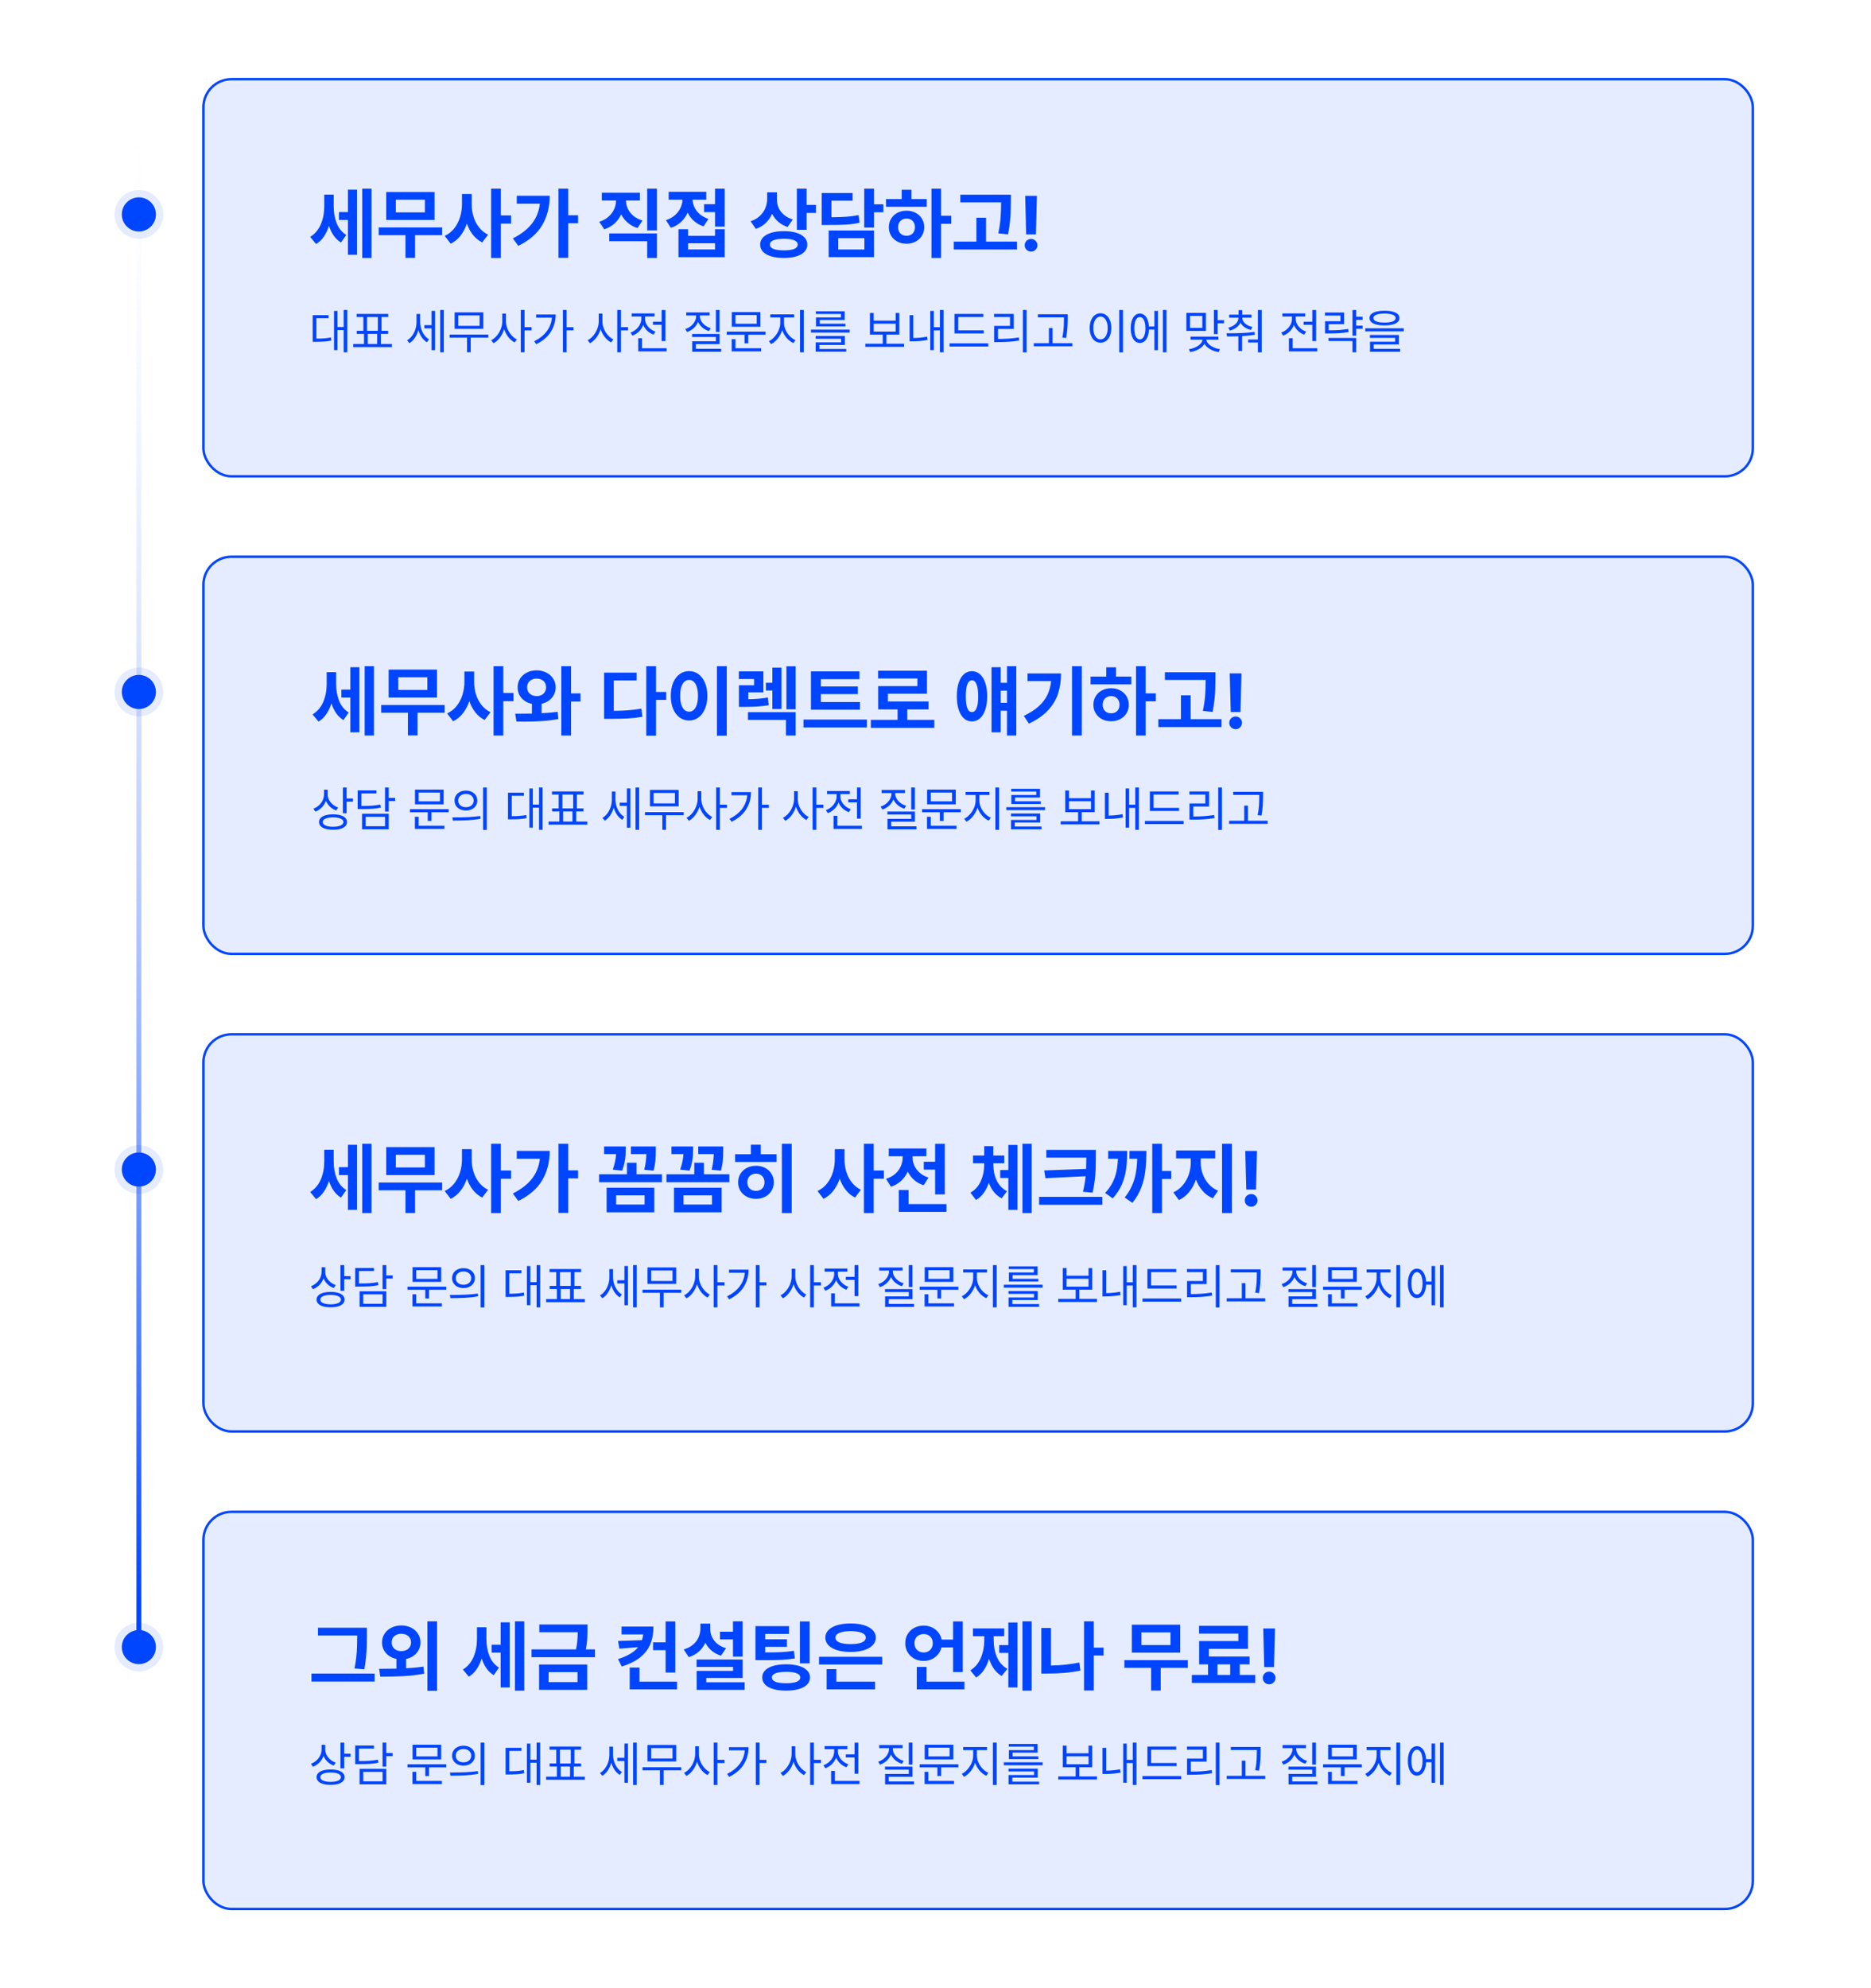 <svg width="768" height="816" viewBox="0 0 768 816" fill="none" xmlns="http://www.w3.org/2000/svg">
<line x1="57" y1="32" x2="57" y2="676" stroke="url(#paint0_linear_45_102)" stroke-width="2"/>
<rect x="83.5" y="32.5" width="636" height="163" rx="11.5" fill="#0045FF" fill-opacity="0.1" stroke="#0045FF"/>
<path d="M136.969 84.594C136.958 87.135 137.359 89.453 138.172 91.547C138.984 93.641 140.302 95.271 142.125 96.438L139.969 99.531C137.688 98.156 136.047 95.87 135.047 92.672C134.516 94.349 133.812 95.828 132.938 97.109C132.062 98.391 131 99.406 129.75 100.156L127.312 97.219C129.302 95.99 130.76 94.266 131.688 92.047C132.625 89.828 133.094 87.406 133.094 84.781V79.875H136.969V84.594ZM139.125 87.031H142.812V77.844H146.531V104.562H142.812V90.281H139.125V87.031ZM148.688 77.438H152.5V105.875H148.688V77.438ZM181.5 96.531H170.375V105.844H166.438V96.531H155.469V93.344H181.5V96.531ZM158.531 78.812H178.375V90.281H158.531V78.812ZM174.406 87.156V81.969H162.469V87.156H174.406ZM193.625 83.875C193.615 85.615 193.859 87.302 194.359 88.938C194.859 90.562 195.615 92.021 196.625 93.312C197.635 94.604 198.875 95.604 200.344 96.312L197.938 99.5C196.458 98.76 195.193 97.729 194.141 96.406C193.089 95.073 192.26 93.521 191.656 91.75C191.01 93.656 190.13 95.323 189.016 96.75C187.901 98.167 186.562 99.26 185 100.031L182.531 96.812C184.083 96.104 185.391 95.078 186.453 93.734C187.516 92.38 188.307 90.854 188.828 89.156C189.359 87.448 189.625 85.688 189.625 83.875V79.625H193.625V83.875ZM201.594 77.438H205.594V88.406H209.781V91.781H205.594V105.875H201.594V77.438ZM233.25 88.344H237.281V91.625H233.25V105.812H229.25V77.438H233.25V88.344ZM210.5 97.844C213.885 96.146 216.49 94.135 218.312 91.812C220.135 89.49 221.234 86.75 221.609 83.594H212.125V80.344H225.656C225.635 84.875 224.615 88.875 222.594 92.344C220.583 95.812 217.302 98.667 212.75 100.906L210.5 97.844ZM269.656 94.562H265.656V77.438H269.656V94.562ZM245.969 91.031C247.479 90.542 248.75 89.844 249.781 88.938C250.812 88.021 251.583 86.99 252.094 85.844C252.604 84.688 252.865 83.5 252.875 82.281H247.031V79.094H262.656V82.281H256.938C256.948 83.438 257.198 84.557 257.688 85.641C258.188 86.713 258.943 87.682 259.953 88.547C260.974 89.401 262.229 90.052 263.719 90.5L261.688 93.594C260.135 93.104 258.792 92.375 257.656 91.406C256.531 90.438 255.641 89.292 254.984 87.969C254.318 89.417 253.401 90.672 252.234 91.734C251.068 92.787 249.667 93.583 248.031 94.125L245.969 91.031ZM250.094 95.812H269.656V105.875H265.656V99H250.094V95.812ZM297.469 93H293.5V87.062H289V83.812H293.5V77.438H297.469V93ZM273.344 90.375C274.781 89.896 276 89.224 277 88.359C278 87.484 278.76 86.5 279.281 85.406C279.802 84.312 280.099 83.167 280.172 81.969H274.469V78.719H289.906V81.969H284.266C284.328 83.062 284.604 84.125 285.094 85.156C285.594 86.177 286.323 87.099 287.281 87.922C288.24 88.745 289.406 89.385 290.781 89.844L288.812 92.906C287.281 92.406 285.964 91.672 284.859 90.703C283.766 89.734 282.901 88.594 282.266 87.281C281.609 88.75 280.703 90.021 279.547 91.094C278.401 92.167 277.01 92.969 275.375 93.5L273.344 90.375ZM278.5 94.094H282.438V96.781H293.5V94.094H297.469V105.562H278.5V94.094ZM293.5 102.375V99.844H282.438V102.375H293.5ZM318.906 81.906C318.896 83.094 319.125 84.224 319.594 85.297C320.073 86.359 320.797 87.307 321.766 88.141C322.745 88.974 323.958 89.615 325.406 90.062L323.281 93.156C321.802 92.667 320.531 91.958 319.469 91.031C318.406 90.104 317.562 89.005 316.938 87.734C316.302 89.203 315.422 90.474 314.297 91.547C313.182 92.609 311.833 93.406 310.25 93.938L308.094 90.812C309.625 90.302 310.896 89.573 311.906 88.625C312.917 87.677 313.667 86.599 314.156 85.391C314.646 84.172 314.896 82.885 314.906 81.531V78.938H318.906V81.906ZM312.031 100.375C312.031 99.24 312.422 98.26 313.203 97.438C313.995 96.604 315.125 95.969 316.594 95.531C318.062 95.094 319.792 94.875 321.781 94.875C323.74 94.875 325.438 95.094 326.875 95.531C328.312 95.969 329.422 96.604 330.203 97.438C330.984 98.26 331.375 99.24 331.375 100.375C331.375 101.521 330.984 102.505 330.203 103.328C329.422 104.161 328.312 104.792 326.875 105.219C325.438 105.656 323.74 105.875 321.781 105.875C319.792 105.875 318.062 105.656 316.594 105.219C315.125 104.792 313.995 104.161 313.203 103.328C312.422 102.505 312.031 101.521 312.031 100.375ZM316.031 100.375C316.021 101.167 316.5 101.76 317.469 102.156C318.448 102.552 319.885 102.75 321.781 102.75C325.552 102.75 327.438 101.958 327.438 100.375C327.438 99.604 326.953 99.016 325.984 98.609C325.026 98.203 323.625 98 321.781 98C319.906 98 318.474 98.203 317.484 98.609C316.505 99.016 316.021 99.604 316.031 100.375ZM327.094 77.438H331.094V84.094H334.938V87.406H331.094V94.312H327.094V77.438ZM358.75 83.844H362.594V87.125H358.75V93.406H354.75V77.438H358.75V83.844ZM337.281 79.219H349.969V82.375H341.281V89.156C343.896 89.135 346.016 89.062 347.641 88.938C349.276 88.812 350.875 88.594 352.438 88.281L352.844 91.406C351.156 91.802 349.391 92.057 347.547 92.172C345.714 92.287 343.094 92.344 339.688 92.344H337.281V79.219ZM340.156 94.594H358.75V105.531H340.156V94.594ZM354.812 102.406V97.75H344.094V102.406H354.812ZM386.281 88.562H390.469V91.844H386.281V105.875H382.344V77.438H386.281V88.562ZM363.688 81.688H370.125V77.875H374.125V81.688H380.406V84.875H363.688V81.688ZM364.844 93.25C364.844 91.948 365.156 90.781 365.781 89.75C366.406 88.719 367.271 87.917 368.375 87.344C369.49 86.76 370.74 86.469 372.125 86.469C373.49 86.469 374.724 86.76 375.828 87.344C376.932 87.917 377.797 88.719 378.422 89.75C379.057 90.781 379.375 91.948 379.375 93.25C379.375 94.552 379.057 95.719 378.422 96.75C377.797 97.771 376.932 98.573 375.828 99.156C374.724 99.74 373.49 100.031 372.125 100.031C370.74 100.031 369.49 99.74 368.375 99.156C367.271 98.573 366.406 97.771 365.781 96.75C365.156 95.719 364.844 94.552 364.844 93.25ZM368.656 93.25C368.656 93.969 368.802 94.594 369.094 95.125C369.396 95.656 369.807 96.062 370.328 96.344C370.849 96.625 371.448 96.76 372.125 96.75C372.792 96.76 373.385 96.625 373.906 96.344C374.427 96.062 374.833 95.656 375.125 95.125C375.417 94.594 375.562 93.969 375.562 93.25C375.562 92.531 375.417 91.906 375.125 91.375C374.833 90.844 374.427 90.432 373.906 90.141C373.385 89.849 372.792 89.698 372.125 89.688C371.448 89.698 370.849 89.849 370.328 90.141C369.807 90.432 369.396 90.844 369.094 91.375C368.802 91.906 368.656 92.531 368.656 93.25ZM414.938 82.594C414.927 84.25 414.901 85.672 414.859 86.859C414.828 88.037 414.729 89.422 414.562 91.016C414.396 92.599 414.135 94.323 413.781 96.188L409.781 95.781C410.271 93.396 410.583 91.25 410.719 89.344C410.854 87.427 410.927 85.333 410.938 83.062H394.188V79.906H414.938V82.594ZM391.5 99.156H400.781V89.375H404.75V99.156H417.438V102.406H391.5V99.156ZM425.219 96.219H421.219L420.812 80.375H425.625L425.219 96.219ZM420.625 100.656C420.615 100.188 420.724 99.755 420.953 99.359C421.193 98.953 421.516 98.635 421.922 98.406C422.328 98.177 422.771 98.062 423.25 98.062C423.708 98.062 424.135 98.177 424.531 98.406C424.927 98.635 425.245 98.953 425.484 99.359C425.724 99.755 425.844 100.188 425.844 100.656C425.844 101.135 425.724 101.578 425.484 101.984C425.245 102.38 424.927 102.698 424.531 102.938C424.135 103.167 423.708 103.281 423.25 103.281C422.771 103.281 422.328 103.167 421.922 102.938C421.516 102.698 421.193 102.38 420.953 101.984C420.724 101.578 420.615 101.135 420.625 100.656Z" fill="#0045FF"/>
<path d="M142.547 144.582H141.082V135.48H138.523V143.684H137.117V127.609H138.523V134.211H141.082V127.219H142.547V144.582ZM128.348 129.348H134.852V130.617H129.871V138.977C131.154 138.97 132.241 138.934 133.133 138.869C134.025 138.798 134.93 138.671 135.848 138.488L135.984 139.777C135.008 139.979 134.044 140.113 133.094 140.178C132.143 140.243 130.932 140.279 129.461 140.285H128.348V129.348ZM160.887 142.453H144.988V141.184H149.422V137.043H146.434V135.773H149.148V130.109H146.395V128.84H159.363V130.109H156.609V135.773H159.324V137.043H156.336V141.184H160.887V142.453ZM155.105 135.773V130.109H150.672V135.773H155.105ZM154.812 141.184V137.043H150.965V141.184H154.812ZM172.449 132.16C172.449 133.091 172.596 134.019 172.889 134.943C173.182 135.861 173.602 136.701 174.148 137.463C174.702 138.225 175.353 138.827 176.102 139.27L175.223 140.461C174.402 139.966 173.693 139.283 173.094 138.41C172.501 137.538 172.049 136.558 171.736 135.471C171.411 136.649 170.932 137.707 170.301 138.645C169.669 139.582 168.927 140.311 168.074 140.832L167.098 139.68C167.879 139.224 168.562 138.602 169.148 137.814C169.734 137.02 170.184 136.138 170.496 135.168C170.809 134.198 170.965 133.215 170.965 132.219V128.859H172.449V132.16ZM174.188 133.449H177.137V127.59H178.582V143.703H177.137V134.758H174.188V133.449ZM180.691 127.219H182.176V144.582H180.691V127.219ZM200.457 138.586H193.211V144.582H191.707V138.586H184.559V137.316H200.457V138.586ZM186.609 128.195H198.387V134.953H186.609V128.195ZM196.863 133.742V129.445H188.113V133.742H196.863ZM207.684 131.887C207.684 132.883 207.882 133.879 208.279 134.875C208.683 135.865 209.227 136.75 209.91 137.531C210.6 138.312 211.355 138.905 212.176 139.309L211.238 140.539C210.281 140.044 209.422 139.312 208.66 138.342C207.905 137.372 207.335 136.281 206.951 135.07C206.567 136.353 205.988 137.512 205.213 138.547C204.438 139.576 203.562 140.35 202.586 140.871L201.609 139.641C202.449 139.23 203.214 138.615 203.904 137.795C204.601 136.975 205.151 136.047 205.555 135.012C205.965 133.97 206.173 132.928 206.18 131.887V128.723H207.684V131.887ZM213.777 127.219H215.301V134.27H218.211V135.598H215.301V144.582H213.777V127.219ZM232.586 134.289H235.398V135.578H232.586V144.582H231.062V127.219H232.586V134.289ZM219.266 140.07C221.492 138.964 223.217 137.59 224.441 135.949C225.665 134.309 226.365 132.453 226.541 130.383H220.066V129.094H228.094C228.087 131.672 227.436 134.012 226.141 136.115C224.845 138.218 222.84 139.94 220.125 141.281L219.266 140.07ZM247.273 131.887C247.273 132.883 247.472 133.879 247.869 134.875C248.273 135.865 248.816 136.75 249.5 137.531C250.19 138.312 250.945 138.905 251.766 139.309L250.828 140.539C249.871 140.044 249.012 139.312 248.25 138.342C247.495 137.372 246.925 136.281 246.541 135.07C246.157 136.353 245.577 137.512 244.803 138.547C244.028 139.576 243.152 140.35 242.176 140.871L241.199 139.641C242.039 139.23 242.804 138.615 243.494 137.795C244.191 136.975 244.741 136.047 245.145 135.012C245.555 133.97 245.763 132.928 245.77 131.887V128.723H247.273V131.887ZM253.367 127.219H254.891V134.27H257.801V135.598H254.891V144.582H253.367V127.219ZM273.133 139.973H271.59V133.312H268.016V132.043H271.59V127.238H273.133V139.973ZM258.816 136.496C259.663 136.197 260.421 135.757 261.092 135.178C261.762 134.598 262.286 133.931 262.664 133.176C263.042 132.414 263.23 131.626 263.23 130.812V129.914H259.305V128.645H268.66V129.914H264.773V130.812C264.773 131.555 264.952 132.277 265.311 132.98C265.675 133.684 266.18 134.309 266.824 134.855C267.475 135.402 268.217 135.819 269.051 136.105L268.25 137.336C267.28 136.984 266.427 136.464 265.691 135.773C264.962 135.077 264.409 134.276 264.031 133.371C263.654 134.38 263.081 135.266 262.312 136.027C261.544 136.789 260.646 137.362 259.617 137.746L258.816 136.496ZM261.98 138.82H263.523V142.922H273.621V144.211H261.98V138.82ZM295.359 136.242H293.855V127.219H295.359V136.242ZM281.297 135.051C282.156 134.764 282.921 134.351 283.592 133.811C284.269 133.264 284.796 132.635 285.174 131.926C285.558 131.21 285.75 130.461 285.75 129.68V129.484H281.688V128.215H291.297V129.484H287.293V129.68C287.293 130.422 287.482 131.128 287.859 131.799C288.243 132.469 288.774 133.059 289.451 133.566C290.128 134.068 290.9 134.445 291.766 134.699L291.004 135.891C289.975 135.565 289.07 135.074 288.289 134.416C287.514 133.752 286.935 132.977 286.551 132.092C286.173 133.062 285.587 133.911 284.793 134.641C284.005 135.363 283.081 135.904 282.02 136.262L281.297 135.051ZM284.09 137.082H295.379V141.223H285.633V143.156H296.004V144.387H284.129V140.07H293.855V138.293H284.09V137.082ZM314.207 137.375H307.137V140.93H305.613V137.375H298.309V136.105H314.207V137.375ZM300.34 139.211H301.883V142.922H312.43V144.211H300.34V139.211ZM300.379 128.078H312.137V134.113H300.379V128.078ZM310.613 132.883V129.289H301.883V132.883H310.613ZM321.824 132.551C321.824 133.508 322.036 134.462 322.459 135.412C322.889 136.363 323.462 137.209 324.178 137.951C324.9 138.687 325.685 139.237 326.531 139.602L325.672 140.812C324.65 140.35 323.729 139.647 322.908 138.703C322.094 137.759 321.486 136.688 321.082 135.49C320.678 136.76 320.066 137.912 319.246 138.947C318.432 139.976 317.527 140.741 316.531 141.242L315.613 140.031C316.44 139.634 317.208 139.035 317.918 138.234C318.634 137.434 319.207 136.532 319.637 135.529C320.066 134.52 320.281 133.527 320.281 132.551V130.285H316.18V129.016H325.965V130.285H321.824V132.551ZM328.387 127.219H329.93V144.582H328.387V127.219ZM348.777 136.496H332.879V135.285H348.777V136.496ZM334.793 137.883H346.785V141.574H336.355V143.234H347.352V144.348H334.812V140.52H345.262V139.035H334.793V137.883ZM334.891 127.746H346.727V131.34H336.473V132.863H347.039V133.977H334.949V130.285H345.184V128.859H334.891V127.746ZM371.102 142.355H355.203V141.086H362.352V137.336H357.078V128.449H358.621V131.594H367.645V128.449H369.148V137.336H363.855V141.086H371.102V142.355ZM367.645 136.086V132.844H358.621V136.086H367.645ZM387.312 144.582H385.809V135.598H383.309V143.684H381.863V127.609H383.309V134.289H385.809V127.219H387.312V144.582ZM373.367 129.348H374.891V138.723C376.883 138.71 378.777 138.521 380.574 138.156L380.77 139.523C379.624 139.732 378.54 139.878 377.518 139.963C376.502 140.048 375.477 140.09 374.441 140.09H373.367V129.348ZM403.797 136.848H391.805V128.84H403.621V130.109H393.328V135.578H403.797V136.848ZM389.773 140.93H405.672V142.219H389.773V140.93ZM421.395 144.621H419.871V127.219H421.395V144.621ZM408.035 128.84H416.121V135.012H409.637V139.113C411.167 139.12 412.602 139.077 413.943 138.986C415.291 138.895 416.707 138.729 418.191 138.488L418.348 139.777C416.837 140.012 415.392 140.174 414.012 140.266C412.632 140.357 411.134 140.402 409.52 140.402H408.074V133.762H414.578V130.109H408.035V128.84ZM438.27 130.715V130.93C438.257 132.368 438.211 133.654 438.133 134.787C438.061 135.92 437.892 137.232 437.625 138.723L436.062 138.547C436.264 137.518 436.411 136.551 436.502 135.646C436.6 134.735 436.658 133.931 436.678 133.234C436.704 132.538 436.72 131.698 436.727 130.715V130.246H426.023V128.977H438.27V130.715ZM424.344 140.852H430.555V134.641H432.059V140.852H440.164V142.121H424.344V140.852ZM460.965 144.621H459.422V127.219H460.965V144.621ZM447.293 134.621C447.293 133.41 447.482 132.349 447.859 131.438C448.237 130.52 448.761 129.813 449.432 129.318C450.102 128.817 450.867 128.566 451.727 128.566C452.586 128.566 453.351 128.817 454.021 129.318C454.692 129.813 455.216 130.52 455.594 131.438C455.971 132.349 456.16 133.41 456.16 134.621C456.16 135.832 455.971 136.896 455.594 137.814C455.216 138.726 454.692 139.429 454.021 139.924C453.351 140.412 452.586 140.656 451.727 140.656C450.867 140.656 450.102 140.412 449.432 139.924C448.761 139.429 448.237 138.726 447.859 137.814C447.482 136.896 447.293 135.832 447.293 134.621ZM448.777 134.621C448.777 135.552 448.901 136.372 449.148 137.082C449.396 137.785 449.744 138.329 450.193 138.713C450.643 139.097 451.154 139.289 451.727 139.289C452.306 139.289 452.817 139.097 453.26 138.713C453.709 138.329 454.057 137.785 454.305 137.082C454.552 136.372 454.676 135.552 454.676 134.621C454.676 133.69 454.552 132.873 454.305 132.17C454.057 131.46 453.709 130.91 453.26 130.52C452.817 130.129 452.306 129.934 451.727 129.934C451.154 129.934 450.643 130.129 450.193 130.52C449.744 130.91 449.396 131.46 449.148 132.17C448.901 132.88 448.777 133.697 448.777 134.621ZM478.816 144.582H477.332V127.219H478.816V144.582ZM464.148 134.719C464.148 133.501 464.301 132.44 464.607 131.535C464.92 130.624 465.356 129.921 465.916 129.426C466.476 128.931 467.13 128.684 467.879 128.684C468.576 128.684 469.194 128.902 469.734 129.338C470.275 129.768 470.704 130.383 471.023 131.184C471.349 131.978 471.544 132.915 471.609 133.996H473.855V127.59H475.32V143.703H473.855V135.266H471.619C471.574 136.379 471.388 137.352 471.062 138.186C470.743 139.012 470.311 139.647 469.764 140.09C469.217 140.533 468.589 140.754 467.879 140.754C467.13 140.754 466.476 140.51 465.916 140.021C465.356 139.527 464.92 138.824 464.607 137.912C464.301 137.001 464.148 135.936 464.148 134.719ZM465.594 134.719C465.587 135.65 465.675 136.46 465.857 137.15C466.046 137.84 466.313 138.371 466.658 138.742C467.01 139.113 467.417 139.296 467.879 139.289C468.341 139.296 468.745 139.117 469.09 138.752C469.441 138.381 469.712 137.854 469.9 137.17C470.089 136.486 470.184 135.686 470.184 134.768C470.184 133.824 470.089 133.003 469.9 132.307C469.718 131.61 469.451 131.073 469.1 130.695C468.755 130.318 468.348 130.129 467.879 130.129C467.41 130.129 467.003 130.318 466.658 130.695C466.313 131.066 466.046 131.597 465.857 132.287C465.675 132.977 465.587 133.788 465.594 134.719ZM495.008 135.832H486.98V128.41H495.008V135.832ZM487.996 143.332C488.96 143.182 489.858 142.915 490.691 142.531C491.525 142.147 492.202 141.685 492.723 141.145C493.243 140.598 493.533 140.018 493.592 139.406H488.68V138.156H500.125V139.406H495.193C495.245 140.005 495.535 140.578 496.062 141.125C496.59 141.672 497.273 142.141 498.113 142.531C498.953 142.915 499.845 143.182 500.789 143.332L500.223 144.523C498.927 144.309 497.752 143.898 496.697 143.293C495.649 142.688 494.878 141.958 494.383 141.105C493.908 141.958 493.146 142.684 492.098 143.283C491.049 143.889 489.878 144.296 488.582 144.504L487.996 143.332ZM493.523 134.582V129.66H488.484V134.582H493.523ZM498.289 127.219H499.812V131.398H502.43V132.688H499.812V137.141H498.289V127.219ZM509.93 130.441C509.93 131.008 510.105 131.545 510.457 132.053C510.815 132.561 511.31 133.003 511.941 133.381C512.579 133.758 513.302 134.035 514.109 134.211L513.445 135.422C512.449 135.174 511.58 134.79 510.838 134.27C510.096 133.749 509.542 133.133 509.178 132.424C508.82 133.199 508.263 133.866 507.508 134.426C506.753 134.986 505.861 135.396 504.832 135.656L504.168 134.484C504.982 134.296 505.704 133.999 506.336 133.596C506.967 133.192 507.459 132.72 507.811 132.18C508.169 131.633 508.348 131.053 508.348 130.441V130.383H504.539V129.152H508.387V127.277H509.91V129.152H513.719V130.383H509.93V130.441ZM504.627 136.789C506.541 136.789 508.357 136.75 510.076 136.672C511.801 136.594 513.432 136.444 514.969 136.223L515.066 137.395C513.582 137.648 511.844 137.837 509.852 137.961V144.055H508.309V138.029C507.195 138.075 505.646 138.098 503.66 138.098L503.445 136.789H504.627ZM512.332 139.348H516.336V127.238H517.898V144.602H516.336V140.578H512.332V139.348ZM540.223 139.973H538.68V133.312H535.105V132.043H538.68V127.238H540.223V139.973ZM525.906 136.496C526.753 136.197 527.511 135.757 528.182 135.178C528.852 134.598 529.376 133.931 529.754 133.176C530.132 132.414 530.32 131.626 530.32 130.812V129.914H526.395V128.645H535.75V129.914H531.863V130.812C531.863 131.555 532.042 132.277 532.4 132.98C532.765 133.684 533.27 134.309 533.914 134.855C534.565 135.402 535.307 135.819 536.141 136.105L535.34 137.336C534.37 136.984 533.517 136.464 532.781 135.773C532.052 135.077 531.499 134.276 531.121 133.371C530.743 134.38 530.171 135.266 529.402 136.027C528.634 136.789 527.736 137.362 526.707 137.746L525.906 136.496ZM529.07 138.82H530.613V142.922H540.711V144.211H529.07V138.82ZM559.305 131.281H556.688V133.645H559.305V134.934H556.688V137.785H555.164V127.238H556.688V130.012H559.305V131.281ZM543.855 128.273H551.727V133.059H545.398V135.578C547.046 135.572 548.471 135.529 549.676 135.451C550.887 135.373 552.137 135.227 553.426 135.012L553.582 136.281C552.286 136.496 551.03 136.646 549.812 136.73C548.595 136.809 547.192 136.848 545.604 136.848H545.242H543.895V131.848H550.223V129.523H543.855V128.273ZM545.32 138.703H556.688V144.582H555.164V139.953H545.32V138.703ZM568.309 127.531C569.591 127.531 570.691 127.648 571.609 127.883C572.527 128.111 573.227 128.449 573.709 128.898C574.197 129.341 574.441 129.882 574.441 130.52C574.441 131.171 574.197 131.724 573.709 132.18C573.227 132.635 572.527 132.98 571.609 133.215C570.698 133.443 569.598 133.56 568.309 133.566C567.013 133.56 565.906 133.443 564.988 133.215C564.07 132.98 563.367 132.635 562.879 132.18C562.397 131.724 562.156 131.171 562.156 130.52C562.156 129.882 562.397 129.341 562.879 128.898C563.367 128.449 564.07 128.111 564.988 127.883C565.913 127.648 567.02 127.531 568.309 127.531ZM560.398 134.738H576.219V135.988H560.398V134.738ZM562.312 137.492H574.188V141.379H563.875V143.176H574.715V144.387H562.352V140.246H572.684V138.664H562.312V137.492ZM563.758 130.52C563.751 131.118 564.145 131.581 564.939 131.906C565.734 132.232 566.857 132.395 568.309 132.395C569.754 132.395 570.874 132.235 571.668 131.916C572.469 131.59 572.872 131.125 572.879 130.52C572.879 130.142 572.697 129.816 572.332 129.543C571.974 129.27 571.45 129.058 570.76 128.908C570.076 128.758 569.259 128.684 568.309 128.684C567.352 128.684 566.531 128.758 565.848 128.908C565.164 129.058 564.643 129.27 564.285 129.543C563.927 129.816 563.751 130.142 563.758 130.52Z" fill="#0045FF"/>
<rect x="83.5" y="228.5" width="636" height="163" rx="11.5" fill="#0045FF" fill-opacity="0.1" stroke="#0045FF"/>
<path d="M137.969 280.594C137.958 283.135 138.359 285.453 139.172 287.547C139.984 289.641 141.302 291.271 143.125 292.438L140.969 295.531C138.688 294.156 137.047 291.87 136.047 288.672C135.516 290.349 134.812 291.828 133.938 293.109C133.062 294.391 132 295.406 130.75 296.156L128.312 293.219C130.302 291.99 131.76 290.266 132.688 288.047C133.625 285.828 134.094 283.406 134.094 280.781V275.875H137.969V280.594ZM140.125 283.031H143.812V273.844H147.531V300.562H143.812V286.281H140.125V283.031ZM149.688 273.438H153.5V301.875H149.688V273.438ZM182.5 292.531H171.375V301.844H167.438V292.531H156.469V289.344H182.5V292.531ZM159.531 274.812H179.375V286.281H159.531V274.812ZM175.406 283.156V277.969H163.469V283.156H175.406ZM194.625 279.875C194.615 281.615 194.859 283.302 195.359 284.938C195.859 286.562 196.615 288.021 197.625 289.312C198.635 290.604 199.875 291.604 201.344 292.312L198.938 295.5C197.458 294.76 196.193 293.729 195.141 292.406C194.089 291.073 193.26 289.521 192.656 287.75C192.01 289.656 191.13 291.323 190.016 292.75C188.901 294.167 187.562 295.26 186 296.031L183.531 292.812C185.083 292.104 186.391 291.078 187.453 289.734C188.516 288.38 189.307 286.854 189.828 285.156C190.359 283.448 190.625 281.688 190.625 279.875V275.625H194.625V279.875ZM202.594 273.438H206.594V284.406H210.781V287.781H206.594V301.875H202.594V273.438ZM220.281 275.125C221.729 275.125 223.047 275.427 224.234 276.031C225.422 276.625 226.359 277.453 227.047 278.516C227.734 279.568 228.083 280.76 228.094 282.094C228.083 283.219 227.833 284.25 227.344 285.188C226.854 286.115 226.172 286.896 225.297 287.531C224.432 288.156 223.438 288.594 222.312 288.844V292.734C224.688 292.62 226.885 292.427 228.906 292.156L229.188 295.094C227.01 295.51 224.75 295.797 222.406 295.953C220.062 296.099 217.609 296.172 215.047 296.172C213.651 296.172 212.635 296.167 212 296.156L211.469 292.938C214.406 292.938 216.698 292.917 218.344 292.875V288.875C217.188 288.646 216.167 288.219 215.281 287.594C214.396 286.958 213.703 286.172 213.203 285.234C212.714 284.286 212.469 283.24 212.469 282.094C212.469 280.76 212.807 279.568 213.484 278.516C214.161 277.453 215.094 276.625 216.281 276.031C217.469 275.427 218.802 275.125 220.281 275.125ZM216.375 282.094C216.375 282.823 216.542 283.458 216.875 284C217.208 284.542 217.672 284.958 218.266 285.25C218.859 285.542 219.531 285.688 220.281 285.688C221.021 285.688 221.682 285.542 222.266 285.25C222.859 284.958 223.323 284.542 223.656 284C223.99 283.458 224.156 282.823 224.156 282.094C224.156 281.354 223.99 280.719 223.656 280.188C223.323 279.646 222.859 279.234 222.266 278.953C221.682 278.661 221.021 278.51 220.281 278.5C219.531 278.51 218.859 278.661 218.266 278.953C217.672 279.234 217.208 279.646 216.875 280.188C216.542 280.719 216.375 281.354 216.375 282.094ZM230.406 273.438H234.406V284.594H238.281V287.938H234.406V301.875H230.406V273.438ZM269.281 284H273.469V287.25H269.281V301.938H265.281V273.438H269.281V284ZM247.969 276.062H261.312V279.281H251.938V291.75C254.104 291.729 256.073 291.651 257.844 291.516C259.625 291.38 261.427 291.156 263.25 290.844L263.688 294.188C261.729 294.521 259.792 294.745 257.875 294.859C255.969 294.974 253.745 295.031 251.203 295.031H250.375H247.969V276.062ZM298.312 301.938H294.281V273.438H298.312V301.938ZM275.344 285.562C275.344 283.531 275.661 281.75 276.297 280.219C276.943 278.688 277.833 277.51 278.969 276.688C280.115 275.854 281.417 275.438 282.875 275.438C284.302 275.438 285.578 275.854 286.703 276.688C287.839 277.51 288.729 278.688 289.375 280.219C290.021 281.75 290.344 283.531 290.344 285.562C290.344 287.604 290.021 289.396 289.375 290.938C288.729 292.469 287.839 293.651 286.703 294.484C285.578 295.307 284.302 295.719 282.875 295.719C281.417 295.719 280.115 295.307 278.969 294.484C277.833 293.651 276.943 292.469 276.297 290.938C275.661 289.396 275.344 287.604 275.344 285.562ZM279.188 285.562C279.188 286.948 279.339 288.135 279.641 289.125C279.943 290.104 280.37 290.849 280.922 291.359C281.484 291.859 282.135 292.104 282.875 292.094C283.594 292.104 284.224 291.859 284.766 291.359C285.318 290.849 285.745 290.104 286.047 289.125C286.349 288.135 286.5 286.948 286.5 285.562C286.5 284.177 286.349 282.995 286.047 282.016C285.745 281.036 285.318 280.297 284.766 279.797C284.224 279.286 283.594 279.031 282.875 279.031C282.135 279.031 281.484 279.286 280.922 279.797C280.37 280.297 279.943 281.036 279.641 282.016C279.339 282.995 279.188 284.177 279.188 285.562ZM326.594 301.875H322.625V295.469H307.031V292.281H326.594V301.875ZM303.281 275.531H313.344V284.156H307.156V286.984C308.74 286.953 310.146 286.885 311.375 286.781C312.615 286.677 313.885 286.51 315.188 286.281L315.562 289.438C314.031 289.698 312.505 289.875 310.984 289.969C309.474 290.062 307.573 290.115 305.281 290.125H303.312V281.25H309.531V278.688H303.281V275.531ZM314.375 280.219H317.031V274H320.781V291H317.031V283.406H314.375V280.219ZM322.812 273.469H326.594V291.125H322.812V273.469ZM353 291.281H332.875V275.531H352.781V278.75H336.938V281.75H352.125V284.875H336.938V288.125H353V291.281ZM329.812 295.312H355.844V298.562H329.812V295.312ZM383.5 298.719H357.469V295.438H368.438V291.156H360.469V281.594H376.562V278.469H360.438V275.281H380.5V284.719H364.469V287.906H381.156V291.156H372.406V295.438H383.5V298.719ZM398.938 275.469C400.188 275.469 401.286 275.885 402.234 276.719C403.182 277.542 403.917 278.729 404.438 280.281C404.958 281.833 405.219 283.656 405.219 285.75C405.219 287.854 404.958 289.688 404.438 291.25C403.917 292.802 403.182 294 402.234 294.844C401.286 295.677 400.188 296.094 398.938 296.094C397.688 296.094 396.594 295.677 395.656 294.844C394.729 294 394.01 292.802 393.5 291.25C393 289.688 392.75 287.854 392.75 285.75C392.75 283.656 393 281.833 393.5 280.281C394.01 278.729 394.729 277.542 395.656 276.719C396.594 275.885 397.688 275.469 398.938 275.469ZM396.438 285.75C396.427 287.906 396.635 289.536 397.062 290.641C397.5 291.734 398.125 292.271 398.938 292.25C399.76 292.271 400.396 291.74 400.844 290.656C401.302 289.573 401.531 287.974 401.531 285.859C401.531 283.661 401.307 282.005 400.859 280.891C400.411 279.776 399.771 279.219 398.938 279.219C398.125 279.219 397.5 279.771 397.062 280.875C396.635 281.979 396.427 283.604 396.438 285.75ZM407 273.844H410.781V280.25H413.344V273.438H417.156V301.875H413.344V291.688H410.781V300.562H407V273.844ZM413.344 288.469V283.469H410.781V288.469H413.344ZM444.062 301.875H440.031V273.438H444.062V301.875ZM420.25 293.812C422.677 292.667 424.677 291.391 426.25 289.984C427.833 288.578 429.042 287.021 429.875 285.312C430.719 283.594 431.25 281.667 431.469 279.531H421.781V276.406H435.531C435.521 279.448 435.109 282.214 434.297 284.703C433.484 287.193 432.104 289.479 430.156 291.562C428.219 293.646 425.615 295.458 422.344 297L420.25 293.812ZM470.25 284.562H474.438V287.844H470.25V301.875H466.312V273.438H470.25V284.562ZM447.656 277.688H454.094V273.875H458.094V277.688H464.375V280.875H447.656V277.688ZM448.812 289.25C448.812 287.948 449.125 286.781 449.75 285.75C450.375 284.719 451.24 283.917 452.344 283.344C453.458 282.76 454.708 282.469 456.094 282.469C457.458 282.469 458.693 282.76 459.797 283.344C460.901 283.917 461.766 284.719 462.391 285.75C463.026 286.781 463.344 287.948 463.344 289.25C463.344 290.552 463.026 291.719 462.391 292.75C461.766 293.771 460.901 294.573 459.797 295.156C458.693 295.74 457.458 296.031 456.094 296.031C454.708 296.031 453.458 295.74 452.344 295.156C451.24 294.573 450.375 293.771 449.75 292.75C449.125 291.719 448.812 290.552 448.812 289.25ZM452.625 289.25C452.625 289.969 452.771 290.594 453.062 291.125C453.365 291.656 453.776 292.062 454.297 292.344C454.818 292.625 455.417 292.76 456.094 292.75C456.76 292.76 457.354 292.625 457.875 292.344C458.396 292.062 458.802 291.656 459.094 291.125C459.385 290.594 459.531 289.969 459.531 289.25C459.531 288.531 459.385 287.906 459.094 287.375C458.802 286.844 458.396 286.432 457.875 286.141C457.354 285.849 456.76 285.698 456.094 285.688C455.417 285.698 454.818 285.849 454.297 286.141C453.776 286.432 453.365 286.844 453.062 287.375C452.771 287.906 452.625 288.531 452.625 289.25ZM498.906 278.594C498.896 280.25 498.87 281.672 498.828 282.859C498.797 284.036 498.698 285.422 498.531 287.016C498.365 288.599 498.104 290.323 497.75 292.188L493.75 291.781C494.24 289.396 494.552 287.25 494.688 285.344C494.823 283.427 494.896 281.333 494.906 279.062H478.156V275.906H498.906V278.594ZM475.469 295.156H484.75V285.375H488.719V295.156H501.406V298.406H475.469V295.156ZM509.188 292.219H505.188L504.781 276.375H509.594L509.188 292.219ZM504.594 296.656C504.583 296.188 504.693 295.755 504.922 295.359C505.161 294.953 505.484 294.635 505.891 294.406C506.297 294.177 506.74 294.062 507.219 294.062C507.677 294.062 508.104 294.177 508.5 294.406C508.896 294.635 509.214 294.953 509.453 295.359C509.693 295.755 509.812 296.188 509.812 296.656C509.812 297.135 509.693 297.578 509.453 297.984C509.214 298.38 508.896 298.698 508.5 298.938C508.104 299.167 507.677 299.281 507.219 299.281C506.74 299.281 506.297 299.167 505.891 298.938C505.484 298.698 505.161 298.38 504.922 297.984C504.693 297.578 504.583 297.135 504.594 296.656Z" fill="#0045FF"/>
<path d="M134.504 326.031C134.504 326.806 134.686 327.555 135.051 328.277C135.422 328.993 135.933 329.625 136.584 330.172C137.242 330.719 137.987 331.135 138.82 331.422L137.98 332.633C137.023 332.281 136.18 331.764 135.451 331.08C134.729 330.39 134.175 329.589 133.791 328.678C133.42 329.706 132.86 330.605 132.111 331.373C131.363 332.141 130.48 332.724 129.465 333.121L128.645 331.891C129.504 331.572 130.262 331.113 130.92 330.514C131.577 329.915 132.089 329.221 132.453 328.434C132.818 327.639 133 326.799 133 325.914V324.117H134.504V326.031ZM130.949 337.379C130.949 336.721 131.18 336.158 131.643 335.689C132.105 335.214 132.769 334.853 133.635 334.605C134.501 334.358 135.526 334.234 136.711 334.234C137.896 334.234 138.915 334.358 139.768 334.605C140.627 334.853 141.285 335.214 141.74 335.689C142.202 336.158 142.434 336.721 142.434 337.379C142.434 338.049 142.206 338.619 141.75 339.088C141.294 339.563 140.637 339.924 139.777 340.172C138.918 340.419 137.896 340.543 136.711 340.543C135.52 340.543 134.491 340.419 133.625 340.172C132.766 339.924 132.105 339.563 131.643 339.088C131.18 338.613 130.949 338.043 130.949 337.379ZM132.492 337.379C132.486 337.783 132.652 338.131 132.99 338.424C133.329 338.717 133.814 338.941 134.445 339.098C135.083 339.254 135.839 339.332 136.711 339.332C137.583 339.332 138.335 339.254 138.967 339.098C139.605 338.941 140.093 338.717 140.432 338.424C140.777 338.131 140.949 337.783 140.949 337.379C140.949 336.988 140.777 336.65 140.432 336.363C140.093 336.07 139.605 335.849 138.967 335.699C138.329 335.543 137.577 335.465 136.711 335.465C135.845 335.465 135.093 335.543 134.455 335.699C133.817 335.855 133.329 336.077 132.99 336.363C132.652 336.65 132.486 336.988 132.492 337.379ZM140.754 323.219H142.277V327.75H144.895V329.039H142.277V333.785H140.754V323.219ZM159.562 327.477H162.18V328.766H159.562V333.082H158.039V323.219H159.562V327.477ZM146.809 324.41H154.504V325.66H148.332V330.777H148.947C150.51 330.777 151.822 330.735 152.883 330.65C153.951 330.566 155.031 330.419 156.125 330.211L156.32 331.461C155.201 331.689 154.077 331.845 152.951 331.93C151.831 332.008 150.386 332.047 148.615 332.047H148.156H146.809V324.41ZM148.605 333.98H159.562V340.348H148.605V333.98ZM158.039 339.098V335.23H150.109V339.098H158.039ZM184.172 333.375H177.102V336.93H175.578V333.375H168.273V332.105H184.172V333.375ZM170.305 335.211H171.848V338.922H182.395V340.211H170.305V335.211ZM170.344 324.078H182.102V330.113H170.344V324.078ZM180.578 328.883V325.289H171.848V328.883H180.578ZM191.262 324.488C192.16 324.488 192.961 324.661 193.664 325.006C194.374 325.351 194.927 325.833 195.324 326.451C195.728 327.07 195.93 327.776 195.93 328.57C195.93 329.365 195.728 330.071 195.324 330.689C194.927 331.308 194.374 331.79 193.664 332.135C192.961 332.48 192.16 332.652 191.262 332.652C190.357 332.652 189.546 332.48 188.83 332.135C188.12 331.79 187.567 331.308 187.17 330.689C186.773 330.071 186.574 329.365 186.574 328.57C186.574 327.776 186.773 327.07 187.17 326.451C187.567 325.833 188.12 325.351 188.83 325.006C189.546 324.661 190.357 324.488 191.262 324.488ZM186.486 335.484C188.459 335.484 190.331 335.445 192.102 335.367C193.879 335.289 195.559 335.133 197.141 334.898L197.258 336.031C195.507 336.357 193.726 336.565 191.916 336.656C190.106 336.747 188.098 336.793 185.891 336.793L185.676 335.484H186.486ZM188.078 328.57C188.078 329.104 188.212 329.579 188.479 329.996C188.752 330.406 189.13 330.729 189.611 330.963C190.1 331.191 190.65 331.305 191.262 331.305C191.867 331.305 192.411 331.191 192.893 330.963C193.374 330.729 193.749 330.406 194.016 329.996C194.289 329.579 194.426 329.104 194.426 328.57C194.426 328.043 194.289 327.571 194.016 327.154C193.749 326.738 193.374 326.415 192.893 326.188C192.411 325.953 191.867 325.836 191.262 325.836C190.65 325.836 190.1 325.953 189.611 326.188C189.13 326.415 188.752 326.738 188.479 327.154C188.212 327.571 188.078 328.043 188.078 328.57ZM198.293 323.219H199.816V340.621H198.293V323.219ZM222.727 340.582H221.262V331.48H218.703V339.684H217.297V323.609H218.703V330.211H221.262V323.219H222.727V340.582ZM208.527 325.348H215.031V326.617H210.051V334.977C211.333 334.97 212.421 334.934 213.312 334.869C214.204 334.798 215.109 334.671 216.027 334.488L216.164 335.777C215.188 335.979 214.224 336.113 213.273 336.178C212.323 336.243 211.112 336.279 209.641 336.285H208.527V325.348ZM241.066 338.453H225.168V337.184H229.602V333.043H226.613V331.773H229.328V326.109H226.574V324.84H239.543V326.109H236.789V331.773H239.504V333.043H236.516V337.184H241.066V338.453ZM235.285 331.773V326.109H230.852V331.773H235.285ZM234.992 337.184V333.043H231.145V337.184H234.992ZM252.629 328.16C252.629 329.091 252.775 330.019 253.068 330.943C253.361 331.861 253.781 332.701 254.328 333.463C254.882 334.225 255.533 334.827 256.281 335.27L255.402 336.461C254.582 335.966 253.872 335.283 253.273 334.41C252.681 333.538 252.229 332.558 251.916 331.471C251.59 332.649 251.112 333.707 250.48 334.645C249.849 335.582 249.107 336.311 248.254 336.832L247.277 335.68C248.059 335.224 248.742 334.602 249.328 333.814C249.914 333.02 250.363 332.138 250.676 331.168C250.988 330.198 251.145 329.215 251.145 328.219V324.859H252.629V328.16ZM254.367 329.449H257.316V323.59H258.762V339.703H257.316V330.758H254.367V329.449ZM260.871 323.219H262.355V340.582H260.871V323.219ZM280.637 334.586H273.391V340.582H271.887V334.586H264.738V333.316H280.637V334.586ZM266.789 324.195H278.566V330.953H266.789V324.195ZM277.043 329.742V325.445H268.293V329.742H277.043ZM287.863 327.887C287.863 328.883 288.062 329.879 288.459 330.875C288.863 331.865 289.406 332.75 290.09 333.531C290.78 334.312 291.535 334.905 292.355 335.309L291.418 336.539C290.461 336.044 289.602 335.312 288.84 334.342C288.085 333.372 287.515 332.281 287.131 331.07C286.747 332.353 286.167 333.512 285.393 334.547C284.618 335.576 283.742 336.35 282.766 336.871L281.789 335.641C282.629 335.23 283.394 334.615 284.084 333.795C284.781 332.975 285.331 332.047 285.734 331.012C286.145 329.97 286.353 328.928 286.359 327.887V324.723H287.863V327.887ZM293.957 323.219H295.48V330.27H298.391V331.598H295.48V340.582H293.957V323.219ZM312.766 330.289H315.578V331.578H312.766V340.582H311.242V323.219H312.766V330.289ZM299.445 336.07C301.672 334.964 303.397 333.59 304.621 331.949C305.845 330.309 306.545 328.453 306.721 326.383H300.246V325.094H308.273C308.267 327.672 307.616 330.012 306.32 332.115C305.025 334.218 303.02 335.94 300.305 337.281L299.445 336.07ZM327.453 327.887C327.453 328.883 327.652 329.879 328.049 330.875C328.452 331.865 328.996 332.75 329.68 333.531C330.37 334.312 331.125 334.905 331.945 335.309L331.008 336.539C330.051 336.044 329.191 335.312 328.43 334.342C327.674 333.372 327.105 332.281 326.721 331.07C326.337 332.353 325.757 333.512 324.982 334.547C324.208 335.576 323.332 336.35 322.355 336.871L321.379 335.641C322.219 335.23 322.984 334.615 323.674 333.795C324.37 332.975 324.921 332.047 325.324 331.012C325.734 329.97 325.943 328.928 325.949 327.887V324.723H327.453V327.887ZM333.547 323.219H335.07V330.27H337.98V331.598H335.07V340.582H333.547V323.219ZM353.312 335.973H351.77V329.312H348.195V328.043H351.77V323.238H353.312V335.973ZM338.996 332.496C339.842 332.197 340.601 331.757 341.271 331.178C341.942 330.598 342.466 329.931 342.844 329.176C343.221 328.414 343.41 327.626 343.41 326.812V325.914H339.484V324.645H348.84V325.914H344.953V326.812C344.953 327.555 345.132 328.277 345.49 328.98C345.855 329.684 346.359 330.309 347.004 330.855C347.655 331.402 348.397 331.819 349.23 332.105L348.43 333.336C347.46 332.984 346.607 332.464 345.871 331.773C345.142 331.077 344.589 330.276 344.211 329.371C343.833 330.38 343.26 331.266 342.492 332.027C341.724 332.789 340.826 333.362 339.797 333.746L338.996 332.496ZM342.16 334.82H343.703V338.922H353.801V340.211H342.16V334.82ZM375.539 332.242H374.035V323.219H375.539V332.242ZM361.477 331.051C362.336 330.764 363.101 330.351 363.771 329.811C364.449 329.264 364.976 328.635 365.354 327.926C365.738 327.21 365.93 326.461 365.93 325.68V325.484H361.867V324.215H371.477V325.484H367.473V325.68C367.473 326.422 367.661 327.128 368.039 327.799C368.423 328.469 368.954 329.059 369.631 329.566C370.308 330.068 371.079 330.445 371.945 330.699L371.184 331.891C370.155 331.565 369.25 331.074 368.469 330.416C367.694 329.752 367.115 328.977 366.73 328.092C366.353 329.062 365.767 329.911 364.973 330.641C364.185 331.363 363.26 331.904 362.199 332.262L361.477 331.051ZM364.27 333.082H375.559V337.223H365.812V339.156H376.184V340.387H364.309V336.07H374.035V334.293H364.27V333.082ZM394.387 333.375H387.316V336.93H385.793V333.375H378.488V332.105H394.387V333.375ZM380.52 335.211H382.062V338.922H392.609V340.211H380.52V335.211ZM380.559 324.078H392.316V330.113H380.559V324.078ZM390.793 328.883V325.289H382.062V328.883H390.793ZM402.004 328.551C402.004 329.508 402.215 330.462 402.639 331.412C403.068 332.363 403.641 333.209 404.357 333.951C405.08 334.687 405.865 335.237 406.711 335.602L405.852 336.812C404.829 336.35 403.908 335.647 403.088 334.703C402.274 333.759 401.665 332.688 401.262 331.49C400.858 332.76 400.246 333.912 399.426 334.947C398.612 335.976 397.707 336.741 396.711 337.242L395.793 336.031C396.62 335.634 397.388 335.035 398.098 334.234C398.814 333.434 399.387 332.532 399.816 331.529C400.246 330.52 400.461 329.527 400.461 328.551V326.285H396.359V325.016H406.145V326.285H402.004V328.551ZM408.566 323.219H410.109V340.582H408.566V323.219ZM428.957 332.496H413.059V331.285H428.957V332.496ZM414.973 333.883H426.965V337.574H416.535V339.234H427.531V340.348H414.992V336.52H425.441V335.035H414.973V333.883ZM415.07 323.746H426.906V327.34H416.652V328.863H427.219V329.977H415.129V326.285H425.363V324.859H415.07V323.746ZM451.281 338.355H435.383V337.086H442.531V333.336H437.258V324.449H438.801V327.594H447.824V324.449H449.328V333.336H444.035V337.086H451.281V338.355ZM447.824 332.086V328.844H438.801V332.086H447.824ZM467.492 340.582H465.988V331.598H463.488V339.684H462.043V323.609H463.488V330.289H465.988V323.219H467.492V340.582ZM453.547 325.348H455.07V334.723C457.062 334.71 458.957 334.521 460.754 334.156L460.949 335.523C459.803 335.732 458.719 335.878 457.697 335.963C456.682 336.048 455.656 336.09 454.621 336.09H453.547V325.348ZM483.977 332.848H471.984V324.84H483.801V326.109H473.508V331.578H483.977V332.848ZM469.953 336.93H485.852V338.219H469.953V336.93ZM501.574 340.621H500.051V323.219H501.574V340.621ZM488.215 324.84H496.301V331.012H489.816V335.113C491.346 335.12 492.782 335.077 494.123 334.986C495.471 334.895 496.887 334.729 498.371 334.488L498.527 335.777C497.017 336.012 495.572 336.174 494.191 336.266C492.811 336.357 491.314 336.402 489.699 336.402H488.254V329.762H494.758V326.109H488.215V324.84ZM518.449 326.715V326.93C518.436 328.368 518.391 329.654 518.312 330.787C518.241 331.92 518.072 333.232 517.805 334.723L516.242 334.547C516.444 333.518 516.59 332.551 516.682 331.646C516.779 330.735 516.838 329.931 516.857 329.234C516.883 328.538 516.9 327.698 516.906 326.715V326.246H506.203V324.977H518.449V326.715ZM504.523 336.852H510.734V330.641H512.238V336.852H520.344V338.121H504.523V336.852Z" fill="#0045FF"/>
<rect x="83.5" y="424.5" width="636" height="163" rx="11.5" fill="#0045FF" fill-opacity="0.1" stroke="#0045FF"/>
<rect x="83.5" y="620.5" width="636" height="163" rx="11.5" fill="#0045FF" fill-opacity="0.1" stroke="#0045FF"/>
<circle cx="57" cy="88" r="10" fill="#0045FF" fill-opacity="0.1"/>
<circle cx="57" cy="88" r="7" fill="#0045FF"/>
<circle cx="57" cy="284" r="10" fill="#0045FF" fill-opacity="0.1"/>
<circle cx="57" cy="284" r="7" fill="#0045FF"/>
<circle cx="57" cy="480" r="10" fill="#0045FF" fill-opacity="0.1"/>
<circle cx="57" cy="480" r="7" fill="#0045FF"/>
<circle cx="57" cy="676" r="10" fill="#0045FF" fill-opacity="0.1"/>
<circle cx="57" cy="676" r="7" fill="#0045FF"/>
<path d="M136.969 476.594C136.958 479.135 137.359 481.453 138.172 483.547C138.984 485.641 140.302 487.271 142.125 488.438L139.969 491.531C137.688 490.156 136.047 487.87 135.047 484.672C134.516 486.349 133.812 487.828 132.938 489.109C132.062 490.391 131 491.406 129.75 492.156L127.312 489.219C129.302 487.99 130.76 486.266 131.688 484.047C132.625 481.828 133.094 479.406 133.094 476.781V471.875H136.969V476.594ZM139.125 479.031H142.812V469.844H146.531V496.562H142.812V482.281H139.125V479.031ZM148.688 469.438H152.5V497.875H148.688V469.438ZM181.5 488.531H170.375V497.844H166.438V488.531H155.469V485.344H181.5V488.531ZM158.531 470.812H178.375V482.281H158.531V470.812ZM174.406 479.156V473.969H162.469V479.156H174.406ZM193.625 475.875C193.615 477.615 193.859 479.302 194.359 480.938C194.859 482.562 195.615 484.021 196.625 485.312C197.635 486.604 198.875 487.604 200.344 488.312L197.938 491.5C196.458 490.76 195.193 489.729 194.141 488.406C193.089 487.073 192.26 485.521 191.656 483.75C191.01 485.656 190.13 487.323 189.016 488.75C187.901 490.167 186.562 491.26 185 492.031L182.531 488.812C184.083 488.104 185.391 487.078 186.453 485.734C187.516 484.38 188.307 482.854 188.828 481.156C189.359 479.448 189.625 477.688 189.625 475.875V471.625H193.625V475.875ZM201.594 469.438H205.594V480.406H209.781V483.781H205.594V497.875H201.594V469.438ZM233.25 480.344H237.281V483.625H233.25V497.812H229.25V469.438H233.25V480.344ZM210.5 489.844C213.885 488.146 216.49 486.135 218.312 483.812C220.135 481.49 221.234 478.75 221.609 475.594H212.125V472.344H225.656C225.635 476.875 224.615 480.875 222.594 484.344C220.583 487.812 217.302 490.667 212.75 492.906L210.5 489.844ZM269.188 472.281C269.188 473.708 269.135 475.047 269.031 476.297C268.927 477.547 268.677 478.938 268.281 480.469L264.438 480.094C264.75 478.865 264.969 477.734 265.094 476.703C265.219 475.672 265.297 474.656 265.328 473.656H258.969V470.531H269.188V472.281ZM245.906 481.938H257.344V477.219H261.281V481.938H271.719V485.219H245.906V481.938ZM247.969 470.531H256.844V471.75C256.844 472.635 256.818 473.474 256.766 474.266C256.714 475.047 256.578 475.979 256.359 477.062C256.151 478.146 255.823 479.281 255.375 480.469L251.531 480.031C252.323 477.76 252.776 475.635 252.891 473.656H247.969V470.531ZM249 487.469H268.562V497.562H249V487.469ZM264.594 494.375V490.594H252.906V494.375H264.594ZM296.844 472.281C296.844 473.708 296.792 475.047 296.688 476.297C296.583 477.547 296.333 478.938 295.938 480.469L292.094 480.094C292.406 478.865 292.625 477.734 292.75 476.703C292.875 475.672 292.953 474.656 292.984 473.656H286.625V470.531H296.844V472.281ZM273.562 481.938H285V477.219H288.938V481.938H299.375V485.219H273.562V481.938ZM275.625 470.531H284.5V471.75C284.5 472.635 284.474 473.474 284.422 474.266C284.37 475.047 284.234 475.979 284.016 477.062C283.807 478.146 283.479 479.281 283.031 480.469L279.188 480.031C279.979 477.76 280.432 475.635 280.547 473.656H275.625V470.531ZM276.656 487.469H296.219V497.562H276.656V487.469ZM292.25 494.375V490.594H280.562V494.375H292.25ZM324.969 497.875H320.938V469.438H324.969V497.875ZM301.75 473.719H308.219V469.812H312.281V473.719H318.75V476.906H301.75V473.719ZM302.969 485.25C302.969 483.948 303.286 482.781 303.922 481.75C304.557 480.719 305.432 479.917 306.547 479.344C307.661 478.76 308.917 478.469 310.312 478.469C311.698 478.469 312.948 478.76 314.062 479.344C315.177 479.917 316.047 480.719 316.672 481.75C317.307 482.781 317.625 483.948 317.625 485.25C317.625 486.552 317.307 487.719 316.672 488.75C316.047 489.771 315.177 490.573 314.062 491.156C312.948 491.74 311.698 492.031 310.312 492.031C308.917 492.031 307.661 491.74 306.547 491.156C305.432 490.573 304.557 489.771 303.922 488.75C303.286 487.719 302.969 486.552 302.969 485.25ZM306.781 485.25C306.781 485.969 306.927 486.594 307.219 487.125C307.521 487.656 307.938 488.062 308.469 488.344C309 488.625 309.615 488.76 310.312 488.75C311 488.76 311.604 488.625 312.125 488.344C312.656 488.062 313.068 487.656 313.359 487.125C313.661 486.594 313.812 485.969 313.812 485.25C313.812 484.531 313.661 483.906 313.359 483.375C313.068 482.844 312.656 482.432 312.125 482.141C311.604 481.849 311 481.698 310.312 481.688C309.615 481.698 309 481.849 308.469 482.141C307.938 482.432 307.521 482.844 307.219 483.375C306.927 483.906 306.781 484.531 306.781 485.25ZM346.656 475.875C346.646 477.615 346.891 479.302 347.391 480.938C347.891 482.562 348.646 484.021 349.656 485.312C350.667 486.604 351.906 487.604 353.375 488.312L350.969 491.5C349.49 490.76 348.224 489.729 347.172 488.406C346.12 487.073 345.292 485.521 344.688 483.75C344.042 485.656 343.161 487.323 342.047 488.75C340.932 490.167 339.594 491.26 338.031 492.031L335.562 488.812C337.115 488.104 338.422 487.078 339.484 485.734C340.547 484.38 341.339 482.854 341.859 481.156C342.391 479.448 342.656 477.688 342.656 475.875V471.625H346.656V475.875ZM354.625 469.438H358.625V480.406H362.812V483.781H358.625V497.875H354.625V469.438ZM387.812 490.219H383.844V480.031H379.188V476.812H383.844V469.469H387.812V490.219ZM363.688 483.812C365.198 483.344 366.464 482.656 367.484 481.75C368.505 480.833 369.266 479.797 369.766 478.641C370.266 477.474 370.521 476.26 370.531 475V474.562H364.812V471.375H380.25V474.562H374.594V475.031C374.583 476.167 374.818 477.281 375.297 478.375C375.776 479.458 376.505 480.438 377.484 481.312C378.464 482.177 379.677 482.844 381.125 483.312L379.156 486.469C377.625 485.969 376.307 485.234 375.203 484.266C374.109 483.286 373.245 482.141 372.609 480.828C371.953 482.297 371.047 483.568 369.891 484.641C368.734 485.714 367.344 486.521 365.719 487.062L363.688 483.812ZM368.938 488.406H372.938V494.188H388.5V497.375H368.938V488.406ZM407.75 478.094C407.75 480.427 408.203 482.557 409.109 484.484C410.016 486.401 411.427 487.875 413.344 488.906L411.156 491.812C409.917 491.177 408.859 490.318 407.984 489.234C407.109 488.141 406.411 486.875 405.891 485.438C405.38 487.01 404.688 488.401 403.812 489.609C402.938 490.807 401.875 491.771 400.625 492.5L398.344 489.5C400.271 488.385 401.688 486.807 402.594 484.766C403.51 482.724 403.979 480.5 404 478.094V477.438H399.406V474.25H404V470.406H407.719V474.25H412.219V477.438H407.75V478.094ZM410.562 480.219H413.906V469.906H417.656V496.562H413.906V483.469H410.562V480.219ZM419.688 469.438H423.469V497.875H419.688V469.438ZM449.812 475.25C449.802 477.115 449.776 478.672 449.734 479.922C449.693 481.161 449.578 482.589 449.391 484.203C449.203 485.818 448.906 487.583 448.5 489.5L444.531 489.125C445.031 487.01 445.396 484.885 445.625 482.75L429.125 483.562L428.625 480.375L445.828 479.75C445.88 478.448 445.906 476.948 445.906 475.25V475.125H429.5V471.938H449.812V475.25ZM426.531 491.219H452.469V494.469H426.531V491.219ZM476.969 480.594H480.75V483.875H476.969V497.875H472.969V469.438H476.969V480.594ZM453.625 489.625C454.885 488.26 455.885 486.865 456.625 485.438C457.365 484.01 457.901 482.516 458.234 480.953C458.578 479.38 458.792 477.594 458.875 475.594H454.875V472.344H462.688C462.677 475.25 462.521 477.792 462.219 479.969C461.917 482.135 461.333 484.208 460.469 486.188C459.615 488.167 458.375 490.052 456.75 491.844L453.625 489.625ZM461.656 491.469C462.906 489.938 463.891 488.354 464.609 486.719C465.339 485.083 465.865 483.38 466.188 481.609C466.521 479.828 466.724 477.823 466.797 475.594H463.625V472.344H470.562C470.552 475.427 470.406 478.156 470.125 480.531C469.854 482.896 469.297 485.193 468.453 487.422C467.62 489.641 466.406 491.729 464.812 493.688L461.656 491.469ZM492.875 477.188C492.865 478.76 493.13 480.307 493.672 481.828C494.214 483.339 495.021 484.703 496.094 485.922C497.167 487.13 498.469 488.052 500 488.688L497.844 491.812C496.219 491.125 494.823 490.12 493.656 488.797C492.49 487.464 491.573 485.906 490.906 484.125C490.24 486.052 489.312 487.75 488.125 489.219C486.948 490.677 485.542 491.781 483.906 492.531L481.625 489.375C483.146 488.698 484.443 487.714 485.516 486.422C486.599 485.13 487.411 483.682 487.953 482.078C488.505 480.464 488.781 478.833 488.781 477.188V475.438H482.75V472.188H498.812V475.438H492.875V477.188ZM501.625 469.438H505.656V497.875H501.625V469.438ZM515.562 488.219H511.562L511.156 472.375H515.969L515.562 488.219ZM510.969 492.656C510.958 492.188 511.068 491.755 511.297 491.359C511.536 490.953 511.859 490.635 512.266 490.406C512.672 490.177 513.115 490.062 513.594 490.062C514.052 490.062 514.479 490.177 514.875 490.406C515.271 490.635 515.589 490.953 515.828 491.359C516.068 491.755 516.188 492.188 516.188 492.656C516.188 493.135 516.068 493.578 515.828 493.984C515.589 494.38 515.271 494.698 514.875 494.938C514.479 495.167 514.052 495.281 513.594 495.281C513.115 495.281 512.672 495.167 512.266 494.938C511.859 494.698 511.536 494.38 511.297 493.984C511.068 493.578 510.958 493.135 510.969 492.656Z" fill="#0045FF"/>
<path d="M133.504 522.031C133.504 522.806 133.686 523.555 134.051 524.277C134.422 524.993 134.933 525.625 135.584 526.172C136.242 526.719 136.987 527.135 137.82 527.422L136.98 528.633C136.023 528.281 135.18 527.764 134.451 527.08C133.729 526.39 133.175 525.589 132.791 524.678C132.42 525.706 131.86 526.605 131.111 527.373C130.363 528.141 129.48 528.724 128.465 529.121L127.645 527.891C128.504 527.572 129.262 527.113 129.92 526.514C130.577 525.915 131.089 525.221 131.453 524.434C131.818 523.639 132 522.799 132 521.914V520.117H133.504V522.031ZM129.949 533.379C129.949 532.721 130.18 532.158 130.643 531.689C131.105 531.214 131.769 530.853 132.635 530.605C133.501 530.358 134.526 530.234 135.711 530.234C136.896 530.234 137.915 530.358 138.768 530.605C139.627 530.853 140.285 531.214 140.74 531.689C141.202 532.158 141.434 532.721 141.434 533.379C141.434 534.049 141.206 534.619 140.75 535.088C140.294 535.563 139.637 535.924 138.777 536.172C137.918 536.419 136.896 536.543 135.711 536.543C134.52 536.543 133.491 536.419 132.625 536.172C131.766 535.924 131.105 535.563 130.643 535.088C130.18 534.613 129.949 534.043 129.949 533.379ZM131.492 533.379C131.486 533.783 131.652 534.131 131.99 534.424C132.329 534.717 132.814 534.941 133.445 535.098C134.083 535.254 134.839 535.332 135.711 535.332C136.583 535.332 137.335 535.254 137.967 535.098C138.605 534.941 139.093 534.717 139.432 534.424C139.777 534.131 139.949 533.783 139.949 533.379C139.949 532.988 139.777 532.65 139.432 532.363C139.093 532.07 138.605 531.849 137.967 531.699C137.329 531.543 136.577 531.465 135.711 531.465C134.845 531.465 134.093 531.543 133.455 531.699C132.817 531.855 132.329 532.077 131.99 532.363C131.652 532.65 131.486 532.988 131.492 533.379ZM139.754 519.219H141.277V523.75H143.895V525.039H141.277V529.785H139.754V519.219ZM158.562 523.477H161.18V524.766H158.562V529.082H157.039V519.219H158.562V523.477ZM145.809 520.41H153.504V521.66H147.332V526.777H147.947C149.51 526.777 150.822 526.735 151.883 526.65C152.951 526.566 154.031 526.419 155.125 526.211L155.32 527.461C154.201 527.689 153.077 527.845 151.951 527.93C150.831 528.008 149.386 528.047 147.615 528.047H147.156H145.809V520.41ZM147.605 529.98H158.562V536.348H147.605V529.98ZM157.039 535.098V531.23H149.109V535.098H157.039ZM183.172 529.375H176.102V532.93H174.578V529.375H167.273V528.105H183.172V529.375ZM169.305 531.211H170.848V534.922H181.395V536.211H169.305V531.211ZM169.344 520.078H181.102V526.113H169.344V520.078ZM179.578 524.883V521.289H170.848V524.883H179.578ZM190.262 520.488C191.16 520.488 191.961 520.661 192.664 521.006C193.374 521.351 193.927 521.833 194.324 522.451C194.728 523.07 194.93 523.776 194.93 524.57C194.93 525.365 194.728 526.071 194.324 526.689C193.927 527.308 193.374 527.79 192.664 528.135C191.961 528.48 191.16 528.652 190.262 528.652C189.357 528.652 188.546 528.48 187.83 528.135C187.12 527.79 186.567 527.308 186.17 526.689C185.773 526.071 185.574 525.365 185.574 524.57C185.574 523.776 185.773 523.07 186.17 522.451C186.567 521.833 187.12 521.351 187.83 521.006C188.546 520.661 189.357 520.488 190.262 520.488ZM185.486 531.484C187.459 531.484 189.331 531.445 191.102 531.367C192.879 531.289 194.559 531.133 196.141 530.898L196.258 532.031C194.507 532.357 192.726 532.565 190.916 532.656C189.106 532.747 187.098 532.793 184.891 532.793L184.676 531.484H185.486ZM187.078 524.57C187.078 525.104 187.212 525.579 187.479 525.996C187.752 526.406 188.13 526.729 188.611 526.963C189.1 527.191 189.65 527.305 190.262 527.305C190.867 527.305 191.411 527.191 191.893 526.963C192.374 526.729 192.749 526.406 193.016 525.996C193.289 525.579 193.426 525.104 193.426 524.57C193.426 524.043 193.289 523.571 193.016 523.154C192.749 522.738 192.374 522.415 191.893 522.188C191.411 521.953 190.867 521.836 190.262 521.836C189.65 521.836 189.1 521.953 188.611 522.188C188.13 522.415 187.752 522.738 187.479 523.154C187.212 523.571 187.078 524.043 187.078 524.57ZM197.293 519.219H198.816V536.621H197.293V519.219ZM221.727 536.582H220.262V527.48H217.703V535.684H216.297V519.609H217.703V526.211H220.262V519.219H221.727V536.582ZM207.527 521.348H214.031V522.617H209.051V530.977C210.333 530.97 211.421 530.934 212.312 530.869C213.204 530.798 214.109 530.671 215.027 530.488L215.164 531.777C214.188 531.979 213.224 532.113 212.273 532.178C211.323 532.243 210.112 532.279 208.641 532.285H207.527V521.348ZM240.066 534.453H224.168V533.184H228.602V529.043H225.613V527.773H228.328V522.109H225.574V520.84H238.543V522.109H235.789V527.773H238.504V529.043H235.516V533.184H240.066V534.453ZM234.285 527.773V522.109H229.852V527.773H234.285ZM233.992 533.184V529.043H230.145V533.184H233.992ZM251.629 524.16C251.629 525.091 251.775 526.019 252.068 526.943C252.361 527.861 252.781 528.701 253.328 529.463C253.882 530.225 254.533 530.827 255.281 531.27L254.402 532.461C253.582 531.966 252.872 531.283 252.273 530.41C251.681 529.538 251.229 528.558 250.916 527.471C250.59 528.649 250.112 529.707 249.48 530.645C248.849 531.582 248.107 532.311 247.254 532.832L246.277 531.68C247.059 531.224 247.742 530.602 248.328 529.814C248.914 529.02 249.363 528.138 249.676 527.168C249.988 526.198 250.145 525.215 250.145 524.219V520.859H251.629V524.16ZM253.367 525.449H256.316V519.59H257.762V535.703H256.316V526.758H253.367V525.449ZM259.871 519.219H261.355V536.582H259.871V519.219ZM279.637 530.586H272.391V536.582H270.887V530.586H263.738V529.316H279.637V530.586ZM265.789 520.195H277.566V526.953H265.789V520.195ZM276.043 525.742V521.445H267.293V525.742H276.043ZM286.863 523.887C286.863 524.883 287.062 525.879 287.459 526.875C287.863 527.865 288.406 528.75 289.09 529.531C289.78 530.312 290.535 530.905 291.355 531.309L290.418 532.539C289.461 532.044 288.602 531.312 287.84 530.342C287.085 529.372 286.515 528.281 286.131 527.07C285.747 528.353 285.167 529.512 284.393 530.547C283.618 531.576 282.742 532.35 281.766 532.871L280.789 531.641C281.629 531.23 282.394 530.615 283.084 529.795C283.781 528.975 284.331 528.047 284.734 527.012C285.145 525.97 285.353 524.928 285.359 523.887V520.723H286.863V523.887ZM292.957 519.219H294.48V526.27H297.391V527.598H294.48V536.582H292.957V519.219ZM311.766 526.289H314.578V527.578H311.766V536.582H310.242V519.219H311.766V526.289ZM298.445 532.07C300.672 530.964 302.397 529.59 303.621 527.949C304.845 526.309 305.545 524.453 305.721 522.383H299.246V521.094H307.273C307.267 523.672 306.616 526.012 305.32 528.115C304.025 530.218 302.02 531.94 299.305 533.281L298.445 532.07ZM326.453 523.887C326.453 524.883 326.652 525.879 327.049 526.875C327.452 527.865 327.996 528.75 328.68 529.531C329.37 530.312 330.125 530.905 330.945 531.309L330.008 532.539C329.051 532.044 328.191 531.312 327.43 530.342C326.674 529.372 326.105 528.281 325.721 527.07C325.337 528.353 324.757 529.512 323.982 530.547C323.208 531.576 322.332 532.35 321.355 532.871L320.379 531.641C321.219 531.23 321.984 530.615 322.674 529.795C323.37 528.975 323.921 528.047 324.324 527.012C324.734 525.97 324.943 524.928 324.949 523.887V520.723H326.453V523.887ZM332.547 519.219H334.07V526.27H336.98V527.598H334.07V536.582H332.547V519.219ZM352.312 531.973H350.77V525.312H347.195V524.043H350.77V519.238H352.312V531.973ZM337.996 528.496C338.842 528.197 339.601 527.757 340.271 527.178C340.942 526.598 341.466 525.931 341.844 525.176C342.221 524.414 342.41 523.626 342.41 522.812V521.914H338.484V520.645H347.84V521.914H343.953V522.812C343.953 523.555 344.132 524.277 344.49 524.98C344.855 525.684 345.359 526.309 346.004 526.855C346.655 527.402 347.397 527.819 348.23 528.105L347.43 529.336C346.46 528.984 345.607 528.464 344.871 527.773C344.142 527.077 343.589 526.276 343.211 525.371C342.833 526.38 342.26 527.266 341.492 528.027C340.724 528.789 339.826 529.362 338.797 529.746L337.996 528.496ZM341.16 530.82H342.703V534.922H352.801V536.211H341.16V530.82ZM374.539 528.242H373.035V519.219H374.539V528.242ZM360.477 527.051C361.336 526.764 362.101 526.351 362.771 525.811C363.449 525.264 363.976 524.635 364.354 523.926C364.738 523.21 364.93 522.461 364.93 521.68V521.484H360.867V520.215H370.477V521.484H366.473V521.68C366.473 522.422 366.661 523.128 367.039 523.799C367.423 524.469 367.954 525.059 368.631 525.566C369.308 526.068 370.079 526.445 370.945 526.699L370.184 527.891C369.155 527.565 368.25 527.074 367.469 526.416C366.694 525.752 366.115 524.977 365.73 524.092C365.353 525.062 364.767 525.911 363.973 526.641C363.185 527.363 362.26 527.904 361.199 528.262L360.477 527.051ZM363.27 529.082H374.559V533.223H364.812V535.156H375.184V536.387H363.309V532.07H373.035V530.293H363.27V529.082ZM393.387 529.375H386.316V532.93H384.793V529.375H377.488V528.105H393.387V529.375ZM379.52 531.211H381.062V534.922H391.609V536.211H379.52V531.211ZM379.559 520.078H391.316V526.113H379.559V520.078ZM389.793 524.883V521.289H381.062V524.883H389.793ZM401.004 524.551C401.004 525.508 401.215 526.462 401.639 527.412C402.068 528.363 402.641 529.209 403.357 529.951C404.08 530.687 404.865 531.237 405.711 531.602L404.852 532.812C403.829 532.35 402.908 531.647 402.088 530.703C401.274 529.759 400.665 528.688 400.262 527.49C399.858 528.76 399.246 529.912 398.426 530.947C397.612 531.976 396.707 532.741 395.711 533.242L394.793 532.031C395.62 531.634 396.388 531.035 397.098 530.234C397.814 529.434 398.387 528.532 398.816 527.529C399.246 526.52 399.461 525.527 399.461 524.551V522.285H395.359V521.016H405.145V522.285H401.004V524.551ZM407.566 519.219H409.109V536.582H407.566V519.219ZM427.957 528.496H412.059V527.285H427.957V528.496ZM413.973 529.883H425.965V533.574H415.535V535.234H426.531V536.348H413.992V532.52H424.441V531.035H413.973V529.883ZM414.07 519.746H425.906V523.34H415.652V524.863H426.219V525.977H414.129V522.285H424.363V520.859H414.07V519.746ZM450.281 534.355H434.383V533.086H441.531V529.336H436.258V520.449H437.801V523.594H446.824V520.449H448.328V529.336H443.035V533.086H450.281V534.355ZM446.824 528.086V524.844H437.801V528.086H446.824ZM466.492 536.582H464.988V527.598H462.488V535.684H461.043V519.609H462.488V526.289H464.988V519.219H466.492V536.582ZM452.547 521.348H454.07V530.723C456.062 530.71 457.957 530.521 459.754 530.156L459.949 531.523C458.803 531.732 457.719 531.878 456.697 531.963C455.682 532.048 454.656 532.09 453.621 532.09H452.547V521.348ZM482.977 528.848H470.984V520.84H482.801V522.109H472.508V527.578H482.977V528.848ZM468.953 532.93H484.852V534.219H468.953V532.93ZM500.574 536.621H499.051V519.219H500.574V536.621ZM487.215 520.84H495.301V527.012H488.816V531.113C490.346 531.12 491.782 531.077 493.123 530.986C494.471 530.895 495.887 530.729 497.371 530.488L497.527 531.777C496.017 532.012 494.572 532.174 493.191 532.266C491.811 532.357 490.314 532.402 488.699 532.402H487.254V525.762H493.758V522.109H487.215V520.84ZM517.449 522.715V522.93C517.436 524.368 517.391 525.654 517.312 526.787C517.241 527.92 517.072 529.232 516.805 530.723L515.242 530.547C515.444 529.518 515.59 528.551 515.682 527.646C515.779 526.735 515.838 525.931 515.857 525.234C515.883 524.538 515.9 523.698 515.906 522.715V522.246H505.203V520.977H517.449V522.715ZM503.523 532.852H509.734V526.641H511.238V532.852H519.344V534.121H503.523V532.852ZM540.145 528.242H538.641V519.219H540.145V528.242ZM526.082 527.051C526.941 526.764 527.706 526.351 528.377 525.811C529.054 525.264 529.581 524.635 529.959 523.926C530.343 523.21 530.535 522.461 530.535 521.68V521.484H526.473V520.215H536.082V521.484H532.078V521.68C532.078 522.422 532.267 523.128 532.645 523.799C533.029 524.469 533.559 525.059 534.236 525.566C534.913 526.068 535.685 526.445 536.551 526.699L535.789 527.891C534.76 527.565 533.855 527.074 533.074 526.416C532.299 525.752 531.72 524.977 531.336 524.092C530.958 525.062 530.372 525.911 529.578 526.641C528.79 527.363 527.866 527.904 526.805 528.262L526.082 527.051ZM528.875 529.082H540.164V533.223H530.418V535.156H540.789V536.387H528.914V532.07H538.641V530.293H528.875V529.082ZM558.992 529.375H551.922V532.93H550.398V529.375H543.094V528.105H558.992V529.375ZM545.125 531.211H546.668V534.922H557.215V536.211H545.125V531.211ZM545.164 520.078H556.922V526.113H545.164V520.078ZM555.398 524.883V521.289H546.668V524.883H555.398ZM566.609 524.551C566.609 525.508 566.821 526.462 567.244 527.412C567.674 528.363 568.247 529.209 568.963 529.951C569.686 530.687 570.47 531.237 571.316 531.602L570.457 532.812C569.435 532.35 568.514 531.647 567.693 530.703C566.88 529.759 566.271 528.688 565.867 527.49C565.464 528.76 564.852 529.912 564.031 530.947C563.217 531.976 562.312 532.741 561.316 533.242L560.398 532.031C561.225 531.634 561.993 531.035 562.703 530.234C563.419 529.434 563.992 528.532 564.422 527.529C564.852 526.52 565.066 525.527 565.066 524.551V522.285H560.965V521.016H570.75V522.285H566.609V524.551ZM573.172 519.219H574.715V536.582H573.172V519.219ZM592.566 536.582H591.082V519.219H592.566V536.582ZM577.898 526.719C577.898 525.501 578.051 524.44 578.357 523.535C578.67 522.624 579.106 521.921 579.666 521.426C580.226 520.931 580.88 520.684 581.629 520.684C582.326 520.684 582.944 520.902 583.484 521.338C584.025 521.768 584.454 522.383 584.773 523.184C585.099 523.978 585.294 524.915 585.359 525.996H587.605V519.59H589.07V535.703H587.605V527.266H585.369C585.324 528.379 585.138 529.352 584.812 530.186C584.493 531.012 584.061 531.647 583.514 532.09C582.967 532.533 582.339 532.754 581.629 532.754C580.88 532.754 580.226 532.51 579.666 532.021C579.106 531.527 578.67 530.824 578.357 529.912C578.051 529.001 577.898 527.936 577.898 526.719ZM579.344 526.719C579.337 527.65 579.425 528.46 579.607 529.15C579.796 529.84 580.063 530.371 580.408 530.742C580.76 531.113 581.167 531.296 581.629 531.289C582.091 531.296 582.495 531.117 582.84 530.752C583.191 530.381 583.462 529.854 583.65 529.17C583.839 528.486 583.934 527.686 583.934 526.768C583.934 525.824 583.839 525.003 583.65 524.307C583.468 523.61 583.201 523.073 582.85 522.695C582.505 522.318 582.098 522.129 581.629 522.129C581.16 522.129 580.753 522.318 580.408 522.695C580.063 523.066 579.796 523.597 579.607 524.287C579.425 524.977 579.337 525.788 579.344 526.719Z" fill="#0045FF"/>
<path d="M150.594 671.469C150.583 673.25 150.562 674.74 150.531 675.938C150.5 677.125 150.406 678.495 150.25 680.047C150.104 681.599 149.875 683.292 149.562 685.125L145.531 684.781C145.865 683.083 146.109 681.479 146.266 679.969C146.422 678.448 146.516 677.089 146.547 675.891C146.589 674.693 146.615 673.219 146.625 671.469V671.25H130.531V668.062H150.594V671.469ZM127.844 686.875H153.781V690.156H127.844V686.875ZM164.719 667.125C166.208 667.125 167.552 667.427 168.75 668.031C169.948 668.625 170.885 669.453 171.562 670.516C172.25 671.568 172.594 672.76 172.594 674.094C172.594 675.229 172.344 676.271 171.844 677.219C171.344 678.156 170.646 678.943 169.75 679.578C168.865 680.203 167.844 680.635 166.688 680.875V684.703C169.417 684.547 171.792 684.323 173.812 684.031L174.125 686.906C171.333 687.438 168.495 687.781 165.609 687.938C162.724 688.083 159.552 688.156 156.094 688.156L155.625 684.938C158.219 684.938 160.583 684.911 162.719 684.859V680.859C161.562 680.62 160.536 680.188 159.641 679.562C158.745 678.927 158.047 678.141 157.547 677.203C157.057 676.255 156.812 675.219 156.812 674.094C156.812 672.76 157.156 671.568 157.844 670.516C158.531 669.453 159.479 668.625 160.688 668.031C161.896 667.427 163.24 667.125 164.719 667.125ZM160.781 674.094C160.781 674.812 160.948 675.443 161.281 675.984C161.625 676.526 162.094 676.943 162.688 677.234C163.292 677.526 163.969 677.667 164.719 677.656C165.469 677.656 166.146 677.516 166.75 677.234C167.365 676.943 167.844 676.526 168.188 675.984C168.542 675.443 168.719 674.812 168.719 674.094C168.719 673.354 168.542 672.719 168.188 672.188C167.844 671.656 167.37 671.25 166.766 670.969C166.161 670.688 165.479 670.542 164.719 670.531C163.958 670.542 163.281 670.688 162.688 670.969C162.094 671.25 161.625 671.656 161.281 672.188C160.948 672.719 160.781 673.354 160.781 674.094ZM175.438 665.438H179.406V693.938H175.438V665.438ZM199.656 672.594C199.646 675.135 200.047 677.453 200.859 679.547C201.672 681.641 202.99 683.271 204.812 684.438L202.656 687.531C200.375 686.156 198.734 683.87 197.734 680.672C197.203 682.349 196.5 683.828 195.625 685.109C194.75 686.391 193.688 687.406 192.438 688.156L190 685.219C191.99 683.99 193.448 682.266 194.375 680.047C195.312 677.828 195.781 675.406 195.781 672.781V667.875H199.656V672.594ZM201.812 675.031H205.5V665.844H209.219V692.562H205.5V678.281H201.812V675.031ZM211.375 665.438H215.188V693.875H211.375V665.438ZM241.125 669V669.891C241.125 671.089 241.078 672.24 240.984 673.344C240.901 674.448 240.724 675.646 240.453 676.938H244.219V680.156H218.188V676.938H236.438C236.708 675.667 236.891 674.495 236.984 673.422C237.078 672.339 237.135 671.167 237.156 669.906H221.375V666.719H241.125V669ZM221.281 683.156H241.031V693.562H221.281V683.156ZM237.062 690.375V686.281H225.188V690.375H237.062ZM268.219 667.594C268.219 670.323 267.792 672.724 266.938 674.797C266.094 676.859 264.714 678.661 262.797 680.203C260.891 681.734 258.365 683 255.219 684L253.688 680.938C255.688 680.292 257.365 679.562 258.719 678.75C260.073 677.938 261.151 677.031 261.953 676.031L254.25 676.656L253.688 673.5L263.516 673.156C263.745 672.479 263.911 671.698 264.016 670.812H255.125V667.594H268.219ZM258.469 684.406H262.5V690.188H277.906V693.375H258.469V684.406ZM268.062 674.062H273.219V665.469H277.188V686.438H273.219V677.281H268.062V674.062ZM304.844 679.906H300.875V672.844H295.531V669.688H300.875V665.438H304.844V679.906ZM280.656 676.969C282.177 676.521 283.448 675.865 284.469 675C285.49 674.135 286.245 673.141 286.734 672.016C287.234 670.891 287.49 669.698 287.5 668.438V666.375H291.531V668.438C291.521 669.604 291.75 670.719 292.219 671.781C292.688 672.833 293.406 673.771 294.375 674.594C295.354 675.406 296.573 676.031 298.031 676.469L295.938 679.531C294.448 679.062 293.167 678.375 292.094 677.469C291.021 676.552 290.167 675.469 289.531 674.219C288.885 675.625 287.995 676.833 286.859 677.844C285.724 678.854 284.344 679.615 282.719 680.125L280.656 676.969ZM285.938 681.094H304.844V688.688H289.906V690.438H305.656V693.562H285.969V685.781H300.906V684.156H285.938V681.094ZM323.875 670.594H314.094V672.812H323.031V675.906H314.094V678.188C316.917 678.188 319.167 678.146 320.844 678.062C322.531 677.979 324.208 677.802 325.875 677.531L326.281 680.656C324.552 680.938 322.802 681.13 321.031 681.234C319.271 681.328 317.052 681.375 314.375 681.375H312.531H310.094V667.406H323.875V670.594ZM312.875 688.469C312.875 687.344 313.266 686.38 314.047 685.578C314.828 684.766 315.953 684.146 317.422 683.719C318.891 683.281 320.635 683.062 322.656 683.062C324.656 683.062 326.391 683.281 327.859 683.719C329.339 684.146 330.479 684.766 331.281 685.578C332.083 686.38 332.49 687.344 332.5 688.469C332.49 689.604 332.083 690.578 331.281 691.391C330.479 692.203 329.339 692.818 327.859 693.234C326.391 693.661 324.656 693.875 322.656 693.875C320.635 693.875 318.891 693.661 317.422 693.234C315.953 692.818 314.828 692.203 314.047 691.391C313.266 690.578 312.875 689.604 312.875 688.469ZM316.844 688.469C316.844 689.26 317.333 689.854 318.312 690.25C319.292 690.646 320.74 690.844 322.656 690.844C324.552 690.844 326 690.646 327 690.25C328 689.844 328.5 689.25 328.5 688.469C328.5 687.719 328.005 687.146 327.016 686.75C326.026 686.354 324.609 686.156 322.766 686.156C320.818 686.156 319.344 686.354 318.344 686.75C317.344 687.135 316.844 687.708 316.844 688.469ZM328.344 665.469H332.344V682.688H328.344V665.469ZM362.125 683.156H336.188V679.969H362.125V683.156ZM338.781 672.125C338.781 670.927 339.208 669.891 340.062 669.016C340.917 668.141 342.125 667.469 343.688 667C345.26 666.531 347.083 666.302 349.156 666.312C351.219 666.302 353.026 666.531 354.578 667C356.141 667.469 357.349 668.141 358.203 669.016C359.068 669.891 359.5 670.927 359.5 672.125C359.5 673.323 359.068 674.365 358.203 675.25C357.349 676.135 356.141 676.818 354.578 677.297C353.026 677.766 351.219 678 349.156 678C347.073 678 345.25 677.766 343.688 677.297C342.125 676.818 340.917 676.135 340.062 675.25C339.208 674.365 338.781 673.323 338.781 672.125ZM339.312 685.062H343.312V690.188H359.188V693.375H339.312V685.062ZM342.938 672.125C342.927 673 343.458 673.661 344.531 674.109C345.615 674.557 347.156 674.781 349.156 674.781C351.146 674.781 352.677 674.557 353.75 674.109C354.833 673.661 355.375 673 355.375 672.125C355.375 671.271 354.833 670.615 353.75 670.156C352.667 669.698 351.135 669.458 349.156 669.438C347.167 669.458 345.63 669.698 344.547 670.156C343.464 670.615 342.927 671.271 342.938 672.125ZM395.188 686.25H391.219V676.156H386.453C386.193 677.24 385.708 678.198 385 679.031C384.302 679.865 383.448 680.516 382.438 680.984C381.427 681.453 380.333 681.688 379.156 681.688C377.729 681.688 376.438 681.375 375.281 680.75C374.135 680.115 373.229 679.245 372.562 678.141C371.906 677.026 371.583 675.781 371.594 674.406C371.583 673.021 371.906 671.781 372.562 670.688C373.219 669.583 374.125 668.724 375.281 668.109C376.438 667.495 377.729 667.188 379.156 667.188C380.365 667.188 381.484 667.427 382.516 667.906C383.557 668.385 384.427 669.062 385.125 669.938C385.823 670.802 386.286 671.802 386.516 672.938H391.219V665.469H395.188V686.25ZM375.375 674.406C375.375 675.177 375.536 675.849 375.859 676.422C376.182 676.995 376.63 677.438 377.203 677.75C377.786 678.062 378.438 678.219 379.156 678.219C379.854 678.219 380.484 678.062 381.047 677.75C381.609 677.438 382.052 676.995 382.375 676.422C382.708 675.849 382.875 675.177 382.875 674.406C382.875 673.635 382.708 672.969 382.375 672.406C382.052 671.833 381.609 671.401 381.047 671.109C380.484 670.807 379.854 670.656 379.156 670.656C378.438 670.656 377.786 670.807 377.203 671.109C376.63 671.401 376.182 671.833 375.859 672.406C375.536 672.969 375.375 673.635 375.375 674.406ZM376.312 684.156H380.312V690.188H395.875V693.375H376.312V684.156ZM423.469 693.875H419.688V665.438H423.469V693.875ZM398.281 685.562C400.25 684.354 401.698 682.63 402.625 680.391C403.562 678.141 404.031 675.698 404.031 673.062V671.531H399.375V668.344H412.188V671.531H407.875V673.062C407.865 675.635 408.307 677.979 409.203 680.094C410.109 682.208 411.542 683.823 413.5 684.938L411.156 687.875C408.76 686.458 407.036 684.094 405.984 680.781C405.484 682.51 404.792 684.036 403.906 685.359C403.021 686.682 401.948 687.729 400.688 688.5L398.281 685.562ZM410.156 675.188H413.906V665.906H417.656V692.562H413.906V678.406H410.156V675.188ZM453 679.469H448.969V693.812H444.969V665.438H448.969V676.219H453V679.469ZM427.438 668.156H431.406V683.578C435.438 683.505 439.323 683.094 443.062 682.344L443.469 685.656C441.25 686.104 439.021 686.422 436.781 686.609C434.542 686.786 432.25 686.875 429.906 686.875H427.438V668.156ZM487.562 684.531H476.438V693.844H472.5V684.531H461.531V681.344H487.562V684.531ZM464.594 666.812H484.438V678.281H464.594V666.812ZM480.469 675.156V669.969H468.531V675.156H480.469ZM515.25 690.719H489.219V687.438H495.875V683.094H492.219V673.531H508.312V670.469H492.188V667.281H512.25V676.719H496.219V679.875H512.906V683.094H508.875V687.438H515.25V690.719ZM504.969 687.438V683.094H499.75V687.438H504.969ZM522.938 684.219H518.938L518.531 668.375H523.344L522.938 684.219ZM518.344 688.656C518.333 688.188 518.443 687.755 518.672 687.359C518.911 686.953 519.234 686.635 519.641 686.406C520.047 686.177 520.49 686.062 520.969 686.062C521.427 686.062 521.854 686.177 522.25 686.406C522.646 686.635 522.964 686.953 523.203 687.359C523.443 687.755 523.562 688.188 523.562 688.656C523.562 689.135 523.443 689.578 523.203 689.984C522.964 690.38 522.646 690.698 522.25 690.938C521.854 691.167 521.427 691.281 520.969 691.281C520.49 691.281 520.047 691.167 519.641 690.938C519.234 690.698 518.911 690.38 518.672 689.984C518.443 689.578 518.333 689.135 518.344 688.656Z" fill="#0045FF"/>
<path d="M133.504 718.031C133.504 718.806 133.686 719.555 134.051 720.277C134.422 720.993 134.933 721.625 135.584 722.172C136.242 722.719 136.987 723.135 137.82 723.422L136.98 724.633C136.023 724.281 135.18 723.764 134.451 723.08C133.729 722.39 133.175 721.589 132.791 720.678C132.42 721.706 131.86 722.605 131.111 723.373C130.363 724.141 129.48 724.724 128.465 725.121L127.645 723.891C128.504 723.572 129.262 723.113 129.92 722.514C130.577 721.915 131.089 721.221 131.453 720.434C131.818 719.639 132 718.799 132 717.914V716.117H133.504V718.031ZM129.949 729.379C129.949 728.721 130.18 728.158 130.643 727.689C131.105 727.214 131.769 726.853 132.635 726.605C133.501 726.358 134.526 726.234 135.711 726.234C136.896 726.234 137.915 726.358 138.768 726.605C139.627 726.853 140.285 727.214 140.74 727.689C141.202 728.158 141.434 728.721 141.434 729.379C141.434 730.049 141.206 730.619 140.75 731.088C140.294 731.563 139.637 731.924 138.777 732.172C137.918 732.419 136.896 732.543 135.711 732.543C134.52 732.543 133.491 732.419 132.625 732.172C131.766 731.924 131.105 731.563 130.643 731.088C130.18 730.613 129.949 730.043 129.949 729.379ZM131.492 729.379C131.486 729.783 131.652 730.131 131.99 730.424C132.329 730.717 132.814 730.941 133.445 731.098C134.083 731.254 134.839 731.332 135.711 731.332C136.583 731.332 137.335 731.254 137.967 731.098C138.605 730.941 139.093 730.717 139.432 730.424C139.777 730.131 139.949 729.783 139.949 729.379C139.949 728.988 139.777 728.65 139.432 728.363C139.093 728.07 138.605 727.849 137.967 727.699C137.329 727.543 136.577 727.465 135.711 727.465C134.845 727.465 134.093 727.543 133.455 727.699C132.817 727.855 132.329 728.077 131.99 728.363C131.652 728.65 131.486 728.988 131.492 729.379ZM139.754 715.219H141.277V719.75H143.895V721.039H141.277V725.785H139.754V715.219ZM158.562 719.477H161.18V720.766H158.562V725.082H157.039V715.219H158.562V719.477ZM145.809 716.41H153.504V717.66H147.332V722.777H147.947C149.51 722.777 150.822 722.735 151.883 722.65C152.951 722.566 154.031 722.419 155.125 722.211L155.32 723.461C154.201 723.689 153.077 723.845 151.951 723.93C150.831 724.008 149.386 724.047 147.615 724.047H147.156H145.809V716.41ZM147.605 725.98H158.562V732.348H147.605V725.98ZM157.039 731.098V727.23H149.109V731.098H157.039ZM183.172 725.375H176.102V728.93H174.578V725.375H167.273V724.105H183.172V725.375ZM169.305 727.211H170.848V730.922H181.395V732.211H169.305V727.211ZM169.344 716.078H181.102V722.113H169.344V716.078ZM179.578 720.883V717.289H170.848V720.883H179.578ZM190.262 716.488C191.16 716.488 191.961 716.661 192.664 717.006C193.374 717.351 193.927 717.833 194.324 718.451C194.728 719.07 194.93 719.776 194.93 720.57C194.93 721.365 194.728 722.071 194.324 722.689C193.927 723.308 193.374 723.79 192.664 724.135C191.961 724.48 191.16 724.652 190.262 724.652C189.357 724.652 188.546 724.48 187.83 724.135C187.12 723.79 186.567 723.308 186.17 722.689C185.773 722.071 185.574 721.365 185.574 720.57C185.574 719.776 185.773 719.07 186.17 718.451C186.567 717.833 187.12 717.351 187.83 717.006C188.546 716.661 189.357 716.488 190.262 716.488ZM185.486 727.484C187.459 727.484 189.331 727.445 191.102 727.367C192.879 727.289 194.559 727.133 196.141 726.898L196.258 728.031C194.507 728.357 192.726 728.565 190.916 728.656C189.106 728.747 187.098 728.793 184.891 728.793L184.676 727.484H185.486ZM187.078 720.57C187.078 721.104 187.212 721.579 187.479 721.996C187.752 722.406 188.13 722.729 188.611 722.963C189.1 723.191 189.65 723.305 190.262 723.305C190.867 723.305 191.411 723.191 191.893 722.963C192.374 722.729 192.749 722.406 193.016 721.996C193.289 721.579 193.426 721.104 193.426 720.57C193.426 720.043 193.289 719.571 193.016 719.154C192.749 718.738 192.374 718.415 191.893 718.188C191.411 717.953 190.867 717.836 190.262 717.836C189.65 717.836 189.1 717.953 188.611 718.188C188.13 718.415 187.752 718.738 187.479 719.154C187.212 719.571 187.078 720.043 187.078 720.57ZM197.293 715.219H198.816V732.621H197.293V715.219ZM221.727 732.582H220.262V723.48H217.703V731.684H216.297V715.609H217.703V722.211H220.262V715.219H221.727V732.582ZM207.527 717.348H214.031V718.617H209.051V726.977C210.333 726.97 211.421 726.934 212.312 726.869C213.204 726.798 214.109 726.671 215.027 726.488L215.164 727.777C214.188 727.979 213.224 728.113 212.273 728.178C211.323 728.243 210.112 728.279 208.641 728.285H207.527V717.348ZM240.066 730.453H224.168V729.184H228.602V725.043H225.613V723.773H228.328V718.109H225.574V716.84H238.543V718.109H235.789V723.773H238.504V725.043H235.516V729.184H240.066V730.453ZM234.285 723.773V718.109H229.852V723.773H234.285ZM233.992 729.184V725.043H230.145V729.184H233.992ZM251.629 720.16C251.629 721.091 251.775 722.019 252.068 722.943C252.361 723.861 252.781 724.701 253.328 725.463C253.882 726.225 254.533 726.827 255.281 727.27L254.402 728.461C253.582 727.966 252.872 727.283 252.273 726.41C251.681 725.538 251.229 724.558 250.916 723.471C250.59 724.649 250.112 725.707 249.48 726.645C248.849 727.582 248.107 728.311 247.254 728.832L246.277 727.68C247.059 727.224 247.742 726.602 248.328 725.814C248.914 725.02 249.363 724.138 249.676 723.168C249.988 722.198 250.145 721.215 250.145 720.219V716.859H251.629V720.16ZM253.367 721.449H256.316V715.59H257.762V731.703H256.316V722.758H253.367V721.449ZM259.871 715.219H261.355V732.582H259.871V715.219ZM279.637 726.586H272.391V732.582H270.887V726.586H263.738V725.316H279.637V726.586ZM265.789 716.195H277.566V722.953H265.789V716.195ZM276.043 721.742V717.445H267.293V721.742H276.043ZM286.863 719.887C286.863 720.883 287.062 721.879 287.459 722.875C287.863 723.865 288.406 724.75 289.09 725.531C289.78 726.312 290.535 726.905 291.355 727.309L290.418 728.539C289.461 728.044 288.602 727.312 287.84 726.342C287.085 725.372 286.515 724.281 286.131 723.07C285.747 724.353 285.167 725.512 284.393 726.547C283.618 727.576 282.742 728.35 281.766 728.871L280.789 727.641C281.629 727.23 282.394 726.615 283.084 725.795C283.781 724.975 284.331 724.047 284.734 723.012C285.145 721.97 285.353 720.928 285.359 719.887V716.723H286.863V719.887ZM292.957 715.219H294.48V722.27H297.391V723.598H294.48V732.582H292.957V715.219ZM311.766 722.289H314.578V723.578H311.766V732.582H310.242V715.219H311.766V722.289ZM298.445 728.07C300.672 726.964 302.397 725.59 303.621 723.949C304.845 722.309 305.545 720.453 305.721 718.383H299.246V717.094H307.273C307.267 719.672 306.616 722.012 305.32 724.115C304.025 726.218 302.02 727.94 299.305 729.281L298.445 728.07ZM326.453 719.887C326.453 720.883 326.652 721.879 327.049 722.875C327.452 723.865 327.996 724.75 328.68 725.531C329.37 726.312 330.125 726.905 330.945 727.309L330.008 728.539C329.051 728.044 328.191 727.312 327.43 726.342C326.674 725.372 326.105 724.281 325.721 723.07C325.337 724.353 324.757 725.512 323.982 726.547C323.208 727.576 322.332 728.35 321.355 728.871L320.379 727.641C321.219 727.23 321.984 726.615 322.674 725.795C323.37 724.975 323.921 724.047 324.324 723.012C324.734 721.97 324.943 720.928 324.949 719.887V716.723H326.453V719.887ZM332.547 715.219H334.07V722.27H336.98V723.598H334.07V732.582H332.547V715.219ZM352.312 727.973H350.77V721.312H347.195V720.043H350.77V715.238H352.312V727.973ZM337.996 724.496C338.842 724.197 339.601 723.757 340.271 723.178C340.942 722.598 341.466 721.931 341.844 721.176C342.221 720.414 342.41 719.626 342.41 718.812V717.914H338.484V716.645H347.84V717.914H343.953V718.812C343.953 719.555 344.132 720.277 344.49 720.98C344.855 721.684 345.359 722.309 346.004 722.855C346.655 723.402 347.397 723.819 348.23 724.105L347.43 725.336C346.46 724.984 345.607 724.464 344.871 723.773C344.142 723.077 343.589 722.276 343.211 721.371C342.833 722.38 342.26 723.266 341.492 724.027C340.724 724.789 339.826 725.362 338.797 725.746L337.996 724.496ZM341.16 726.82H342.703V730.922H352.801V732.211H341.16V726.82ZM374.539 724.242H373.035V715.219H374.539V724.242ZM360.477 723.051C361.336 722.764 362.101 722.351 362.771 721.811C363.449 721.264 363.976 720.635 364.354 719.926C364.738 719.21 364.93 718.461 364.93 717.68V717.484H360.867V716.215H370.477V717.484H366.473V717.68C366.473 718.422 366.661 719.128 367.039 719.799C367.423 720.469 367.954 721.059 368.631 721.566C369.308 722.068 370.079 722.445 370.945 722.699L370.184 723.891C369.155 723.565 368.25 723.074 367.469 722.416C366.694 721.752 366.115 720.977 365.73 720.092C365.353 721.062 364.767 721.911 363.973 722.641C363.185 723.363 362.26 723.904 361.199 724.262L360.477 723.051ZM363.27 725.082H374.559V729.223H364.812V731.156H375.184V732.387H363.309V728.07H373.035V726.293H363.27V725.082ZM393.387 725.375H386.316V728.93H384.793V725.375H377.488V724.105H393.387V725.375ZM379.52 727.211H381.062V730.922H391.609V732.211H379.52V727.211ZM379.559 716.078H391.316V722.113H379.559V716.078ZM389.793 720.883V717.289H381.062V720.883H389.793ZM401.004 720.551C401.004 721.508 401.215 722.462 401.639 723.412C402.068 724.363 402.641 725.209 403.357 725.951C404.08 726.687 404.865 727.237 405.711 727.602L404.852 728.812C403.829 728.35 402.908 727.647 402.088 726.703C401.274 725.759 400.665 724.688 400.262 723.49C399.858 724.76 399.246 725.912 398.426 726.947C397.612 727.976 396.707 728.741 395.711 729.242L394.793 728.031C395.62 727.634 396.388 727.035 397.098 726.234C397.814 725.434 398.387 724.532 398.816 723.529C399.246 722.52 399.461 721.527 399.461 720.551V718.285H395.359V717.016H405.145V718.285H401.004V720.551ZM407.566 715.219H409.109V732.582H407.566V715.219ZM427.957 724.496H412.059V723.285H427.957V724.496ZM413.973 725.883H425.965V729.574H415.535V731.234H426.531V732.348H413.992V728.52H424.441V727.035H413.973V725.883ZM414.07 715.746H425.906V719.34H415.652V720.863H426.219V721.977H414.129V718.285H424.363V716.859H414.07V715.746ZM450.281 730.355H434.383V729.086H441.531V725.336H436.258V716.449H437.801V719.594H446.824V716.449H448.328V725.336H443.035V729.086H450.281V730.355ZM446.824 724.086V720.844H437.801V724.086H446.824ZM466.492 732.582H464.988V723.598H462.488V731.684H461.043V715.609H462.488V722.289H464.988V715.219H466.492V732.582ZM452.547 717.348H454.07V726.723C456.062 726.71 457.957 726.521 459.754 726.156L459.949 727.523C458.803 727.732 457.719 727.878 456.697 727.963C455.682 728.048 454.656 728.09 453.621 728.09H452.547V717.348ZM482.977 724.848H470.984V716.84H482.801V718.109H472.508V723.578H482.977V724.848ZM468.953 728.93H484.852V730.219H468.953V728.93ZM500.574 732.621H499.051V715.219H500.574V732.621ZM487.215 716.84H495.301V723.012H488.816V727.113C490.346 727.12 491.782 727.077 493.123 726.986C494.471 726.895 495.887 726.729 497.371 726.488L497.527 727.777C496.017 728.012 494.572 728.174 493.191 728.266C491.811 728.357 490.314 728.402 488.699 728.402H487.254V721.762H493.758V718.109H487.215V716.84ZM517.449 718.715V718.93C517.436 720.368 517.391 721.654 517.312 722.787C517.241 723.92 517.072 725.232 516.805 726.723L515.242 726.547C515.444 725.518 515.59 724.551 515.682 723.646C515.779 722.735 515.838 721.931 515.857 721.234C515.883 720.538 515.9 719.698 515.906 718.715V718.246H505.203V716.977H517.449V718.715ZM503.523 728.852H509.734V722.641H511.238V728.852H519.344V730.121H503.523V728.852ZM540.145 724.242H538.641V715.219H540.145V724.242ZM526.082 723.051C526.941 722.764 527.706 722.351 528.377 721.811C529.054 721.264 529.581 720.635 529.959 719.926C530.343 719.21 530.535 718.461 530.535 717.68V717.484H526.473V716.215H536.082V717.484H532.078V717.68C532.078 718.422 532.267 719.128 532.645 719.799C533.029 720.469 533.559 721.059 534.236 721.566C534.913 722.068 535.685 722.445 536.551 722.699L535.789 723.891C534.76 723.565 533.855 723.074 533.074 722.416C532.299 721.752 531.72 720.977 531.336 720.092C530.958 721.062 530.372 721.911 529.578 722.641C528.79 723.363 527.866 723.904 526.805 724.262L526.082 723.051ZM528.875 725.082H540.164V729.223H530.418V731.156H540.789V732.387H528.914V728.07H538.641V726.293H528.875V725.082ZM558.992 725.375H551.922V728.93H550.398V725.375H543.094V724.105H558.992V725.375ZM545.125 727.211H546.668V730.922H557.215V732.211H545.125V727.211ZM545.164 716.078H556.922V722.113H545.164V716.078ZM555.398 720.883V717.289H546.668V720.883H555.398ZM566.609 720.551C566.609 721.508 566.821 722.462 567.244 723.412C567.674 724.363 568.247 725.209 568.963 725.951C569.686 726.687 570.47 727.237 571.316 727.602L570.457 728.812C569.435 728.35 568.514 727.647 567.693 726.703C566.88 725.759 566.271 724.688 565.867 723.49C565.464 724.76 564.852 725.912 564.031 726.947C563.217 727.976 562.312 728.741 561.316 729.242L560.398 728.031C561.225 727.634 561.993 727.035 562.703 726.234C563.419 725.434 563.992 724.532 564.422 723.529C564.852 722.52 565.066 721.527 565.066 720.551V718.285H560.965V717.016H570.75V718.285H566.609V720.551ZM573.172 715.219H574.715V732.582H573.172V715.219ZM592.566 732.582H591.082V715.219H592.566V732.582ZM577.898 722.719C577.898 721.501 578.051 720.44 578.357 719.535C578.67 718.624 579.106 717.921 579.666 717.426C580.226 716.931 580.88 716.684 581.629 716.684C582.326 716.684 582.944 716.902 583.484 717.338C584.025 717.768 584.454 718.383 584.773 719.184C585.099 719.978 585.294 720.915 585.359 721.996H587.605V715.59H589.07V731.703H587.605V723.266H585.369C585.324 724.379 585.138 725.352 584.812 726.186C584.493 727.012 584.061 727.647 583.514 728.09C582.967 728.533 582.339 728.754 581.629 728.754C580.88 728.754 580.226 728.51 579.666 728.021C579.106 727.527 578.67 726.824 578.357 725.912C578.051 725.001 577.898 723.936 577.898 722.719ZM579.344 722.719C579.337 723.65 579.425 724.46 579.607 725.15C579.796 725.84 580.063 726.371 580.408 726.742C580.76 727.113 581.167 727.296 581.629 727.289C582.091 727.296 582.495 727.117 582.84 726.752C583.191 726.381 583.462 725.854 583.65 725.17C583.839 724.486 583.934 723.686 583.934 722.768C583.934 721.824 583.839 721.003 583.65 720.307C583.468 719.61 583.201 719.073 582.85 718.695C582.505 718.318 582.098 718.129 581.629 718.129C581.16 718.129 580.753 718.318 580.408 718.695C580.063 719.066 579.796 719.597 579.607 720.287C579.425 720.977 579.337 721.788 579.344 722.719Z" fill="#0045FF"/>
<defs>
<linearGradient id="paint0_linear_45_102" x1="55.5" y1="32" x2="55.5" y2="657" gradientUnits="userSpaceOnUse">
<stop stop-color="white" stop-opacity="0"/>
<stop offset="1" stop-color="#0045FF"/>
</linearGradient>
</defs>
</svg>
